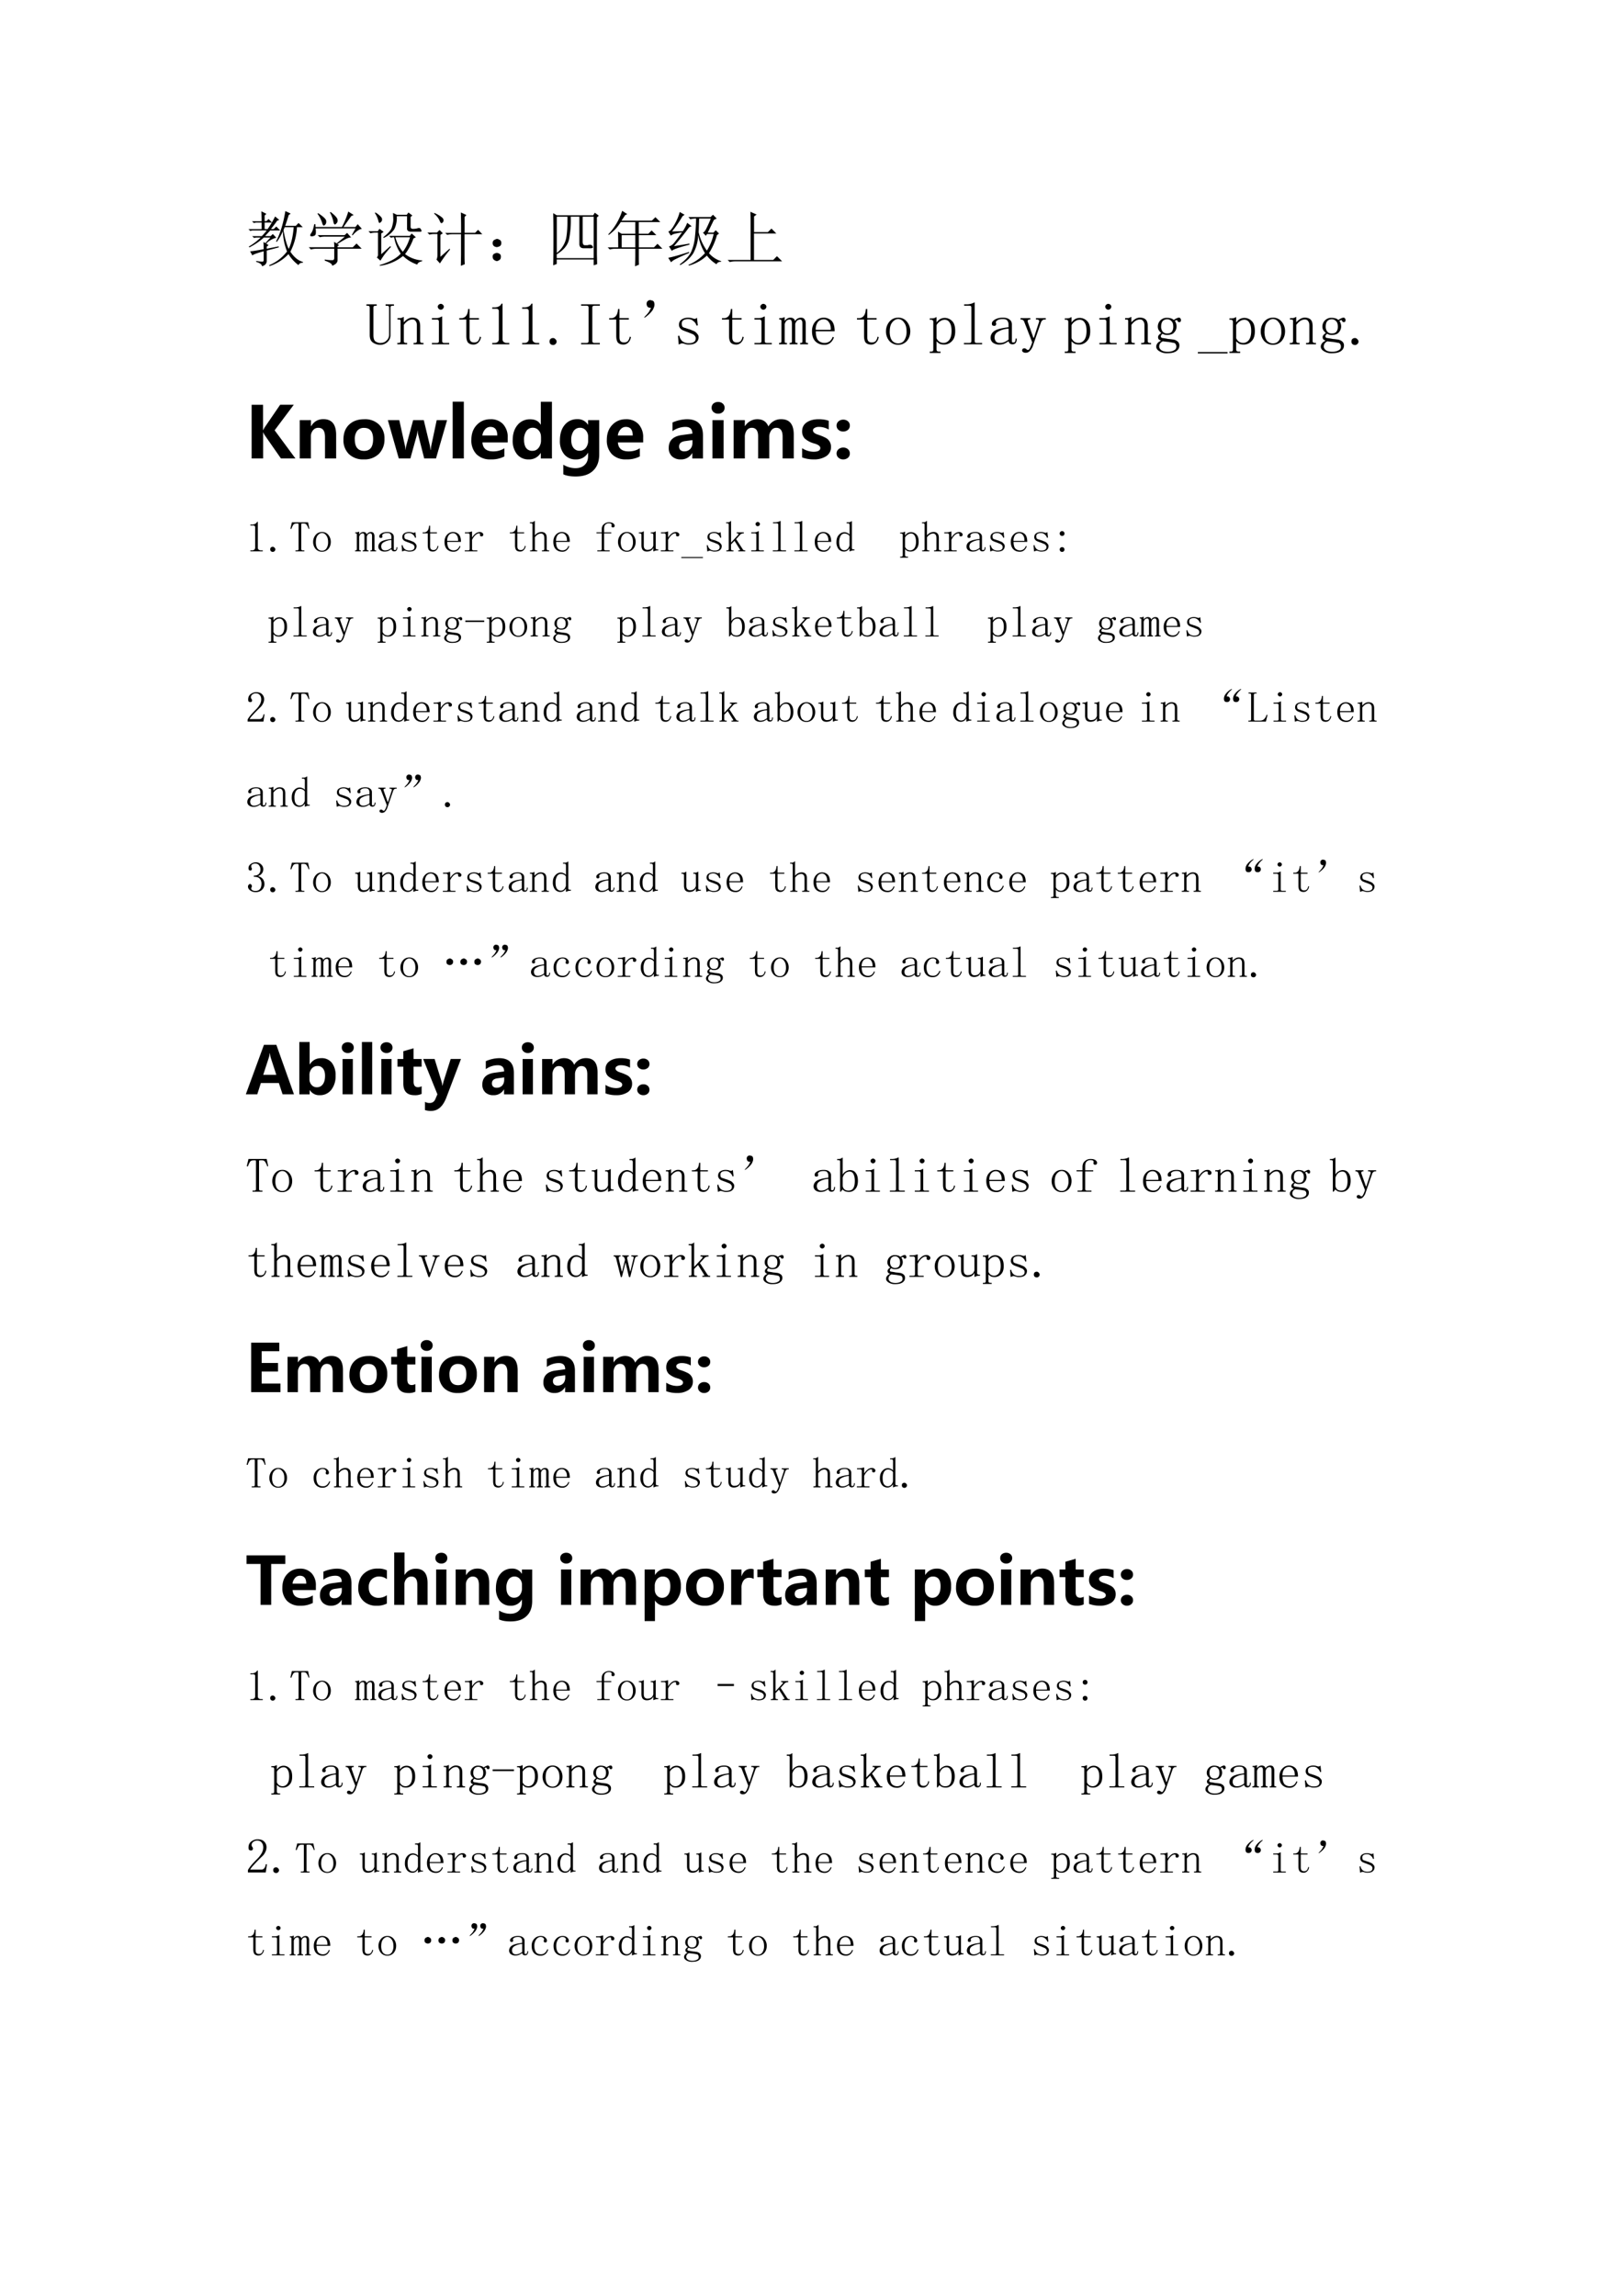<svg xmlns="http://www.w3.org/2000/svg" xmlns:xlink="http://www.w3.org/1999/xlink" width="793.76" height="1122.56" viewBox="0 0 595.32 841.92"><symbol id="a"><path d="M.219.754c0 .06-.002.114-.004.164L.3.875.27.848V.754H.3l.036.035L.395.73H.27V.621h.05a1.527 1.527 0 0 1 .125.211l.07-.059L.48.762a2.468 2.468 0 0 0-.105-.14h.047l.043.042L.53.598H.363A16.82 16.82 0 0 1 .277.504h.094l.035.035.059-.062A.348.348 0 0 1 .297.379L.336.352.305.328V.293l.199.039.004-.016L.305.262V.09C.305.046.279.016.227 0 .224.031.19.056.129.074V.09a.475.475 0 0 1 .11-.012c.01.003.015.012.015.027V.25C.137.219.074.195.066.18L.027.25c.029 0 .105.012.227.035C.254.32.253.36.25.406l.031-.02.086.094h-.11A1.093 1.093 0 0 0 .017.316L.004.328a.99.99 0 0 1 .2.152H.128L.094.473l-.032.03h.16C.25.53.277.562.306.599H.066L.031.59 0 .62h.219v.11H.125L.09.722l-.031.03h.16m.386-.1L.585.604C.61.462.639.357.673.29c.044.096.071.218.082.363H.605M.707.88.672.855a2.97 2.97 0 0 0-.059-.18H.79l.047.048.07-.07H.81a1.015 1.015 0 0 0-.11-.41C.764.147.835.092.91.073V.06C.871.059.846.046.836.019a.64.64 0 0 0-.168.184.755.755 0 0 0-.316-.2L.344.017c.12.05.22.126.3.23a1.026 1.026 0 0 0-.07.34.762.762 0 0 0-.101-.18L.46.414c.07.13.122.3.156.508l.09-.043Z"/></symbol><symbol id="b"><path d="M.156.879C.24.824.284.783.29.754.294.728.29.707.277.69.264.678.255.671.25.671.24.672.23.687.223.716A.539.539 0 0 1 .145.87L.156.88m.207.02C.44.84.478.798.48.768.483.744.478.725.465.712.452.698.443.69.437.69.424.691.415.707.41.738a.515.515 0 0 1-.058.153l.011.007M.73.508.72.516.78.625H.113A.335.335 0 0 0 .117.539C.115.52.104.505.086.5A.128.128 0 0 0 .055.492.074.074 0 0 0 .03.496C.026.501.023.506.023.508c0 .01.007.025.02.043.02.028.036.077.047.144h.02L.112.648h.442c.05.097.084.183.105.258L.75.848.71.832.579.648h.2l.038.047.07-.078C.843.612.79.576.73.507M.266.106A.582.582 0 0 1 .395.094c.02 0 .03.013.03.039v.152H.13A.355.355 0 0 1 .035.273L0 .31h.426c0 .023-.002.053-.004.09L.465.374l.137.113H.277A.355.355 0 0 1 .184.477L.148.512h.45L.64.55.707.473C.687.475.657.467.621.449A2.814 2.814 0 0 1 .477.363l.03-.02L.48.329v-.02h.254l.063.063.086-.086H.48V.094C.48.054.45.024.39 0 .394.029.353.057.267.086v.02Z"/></symbol><symbol id="c"><path d="M.105.883.117.89A.393.393 0 0 0 .203.824C.221.806.23.788.227.77a.048.048 0 0 0-.02-.04C.197.72.19.715.187.715.177.715.17.728.165.754a.417.417 0 0 1-.059.129m.11-.688.148.133.012-.012A2.742 2.742 0 0 1 .27.191 1.853 1.853 0 0 1 .2.086L.14.14a.063.063 0 0 1 .02.054v.36H.11A.289.289 0 0 1 .034.543L0 .578h.156l.028.04.07-.052L.214.54V.195M.45.477A.608.608 0 0 1 .574.234c.05.063.09.144.121.243H.45M.344.5H.69l.032.04.07-.063-.04-.02a.99.99 0 0 0-.14-.262A.524.524 0 0 1 .898.09V.078C.846.065.82.046.816.02a.638.638 0 0 0-.238.144A.772.772 0 0 0 .191 0L.187.012c.167.05.284.113.352.191a.703.703 0 0 0-.11.274H.41L.375.469.344.5m.36.156C.703.63.716.617.745.617c.029 0 .056.004.082.012.024.005.04 0 .047-.016A.067.067 0 0 0 .887.582C.887.577.883.572.875.57H.711C.664.57.64.591.645.633v.195H.473a.435.435 0 0 0-.04-.215.413.413 0 0 0-.18-.148L.247.477c.083.065.132.12.145.168.015.049.023.092.023.128C.414.81.413.846.41.883L.473.852H.64L.668.89.734.84.704.816v-.16Z"/></symbol><symbol id="d"><path d="m.113.871.004.012A.522.522 0 0 0 .234.816C.258.798.27.78.27.762.27.743.264.73.254.722.246.716.24.712.238.712.225.71.214.727.203.758a.351.351 0 0 1-.09.113M.22.152.37.285.38.273A2.207 2.207 0 0 1 .21.04L.152.105c.01.016.016.04.016.075V.53H.066h.036A.273.273 0 0 1 .035.52L0 .555h.16l.043.043.055-.055-.04-.027V.152m.345.399a8.9 8.9 0 0 1-.004.34L.652.848.622.816V.551h.175l.05.05.071-.074H.621V.172c0-.052.001-.1.004-.145L.559 0l.003.184v.343H.363h.059a.34.34 0 0 1-.09-.011L.297.55h.266Z"/></symbol><symbol id="e"><path d="M.117.121C.133.111.14.092.137.066c0-.023-.01-.04-.028-.05A.097.097 0 0 0 .07 0a.097.097 0 0 0-.039.016C.013.026.003.044 0 .07c0 .026.008.043.023.051.019.01.034.016.047.016A.084.084 0 0 0 .117.12m0 .234C.135.348.145.33.145.301.145.275.135.257.113.246A.152.152 0 0 0 .07.234.099.099 0 0 0 .023.25.067.067 0 0 0 0 .305c.003.026.013.043.031.05.018.01.033.016.043.016C.084.371.1.366.117.355Z"/></symbol><symbol id="f"><path d="M.73.18.734.02.676 0v.098H.059V.023L0 0c.003.089.004.237.004.445 0 .209-.001.35-.004.426L.059.836h.609l.027.043.067-.05L.73.8V.18M.06.813V.207a.434.434 0 0 1 .156.242C.233.538.24.66.238.812h-.18m.235 0a1.588 1.588 0 0 0-.031-.39C.238.33.17.252.059.184V.12h.617v.692H.492V.406C.49.356.504.333.535.336h.04a.115.115 0 0 0 .042.008.042.042 0 0 0 .024-.008C.65.333.659.323.664.305.67.289.646.283.594.285H.512C.46.285.435.311.437.363v.45H.293Z"/></symbol><symbol id="g"><path d="M.234.52V.316h.227V.52H.234m.008.406L.328.87.293.855.23.762h.508L.797.82.879.738h-.36V.543h.16l.055.055L.813.52H.52V.316h.253l.059.059.082-.082H.52V.145C.52.1.52.06.523.027L.457 0C.46.08.461.14.461.176v.117H.129A.355.355 0 0 1 .035.281L0 .316h.176c0 .12-.002.207-.004.262L.234.543h.227v.195H.219a1.197 1.197 0 0 0-.082-.11A1.01 1.01 0 0 0 .02.524L.008.531a1.02 1.02 0 0 1 .234.395Z"/></symbol><symbol id="h"><path d="M.352.348C.185.306.087.272.059.246L.012.32a.162.162 0 0 1 .082.055c.028.034.074.094.136.18a1.838 1.838 0 0 1-.105-.02A.185.185 0 0 1 .043.5L0 .57c.026 0 .061.04.105.118.045.08.073.15.086.207L.273.848.238.824A1.932 1.932 0 0 0 .063.57l.18.004c.033.05.058.097.073.14L.391.657.35.641A4.633 4.633 0 0 0 .095.324l.258.043v-.02M0 .13c.07.013.186.045.348.098V.21A3.448 3.448 0 0 1 .125.109.251.251 0 0 1 .047.055L0 .129m.762.633L.66.55h.094L.793.59.848.535.813.508A1.104 1.104 0 0 0 .68.207.433.433 0 0 1 .883.074V.063C.846.065.82.052.805.022a.598.598 0 0 0-.16.145A.696.696 0 0 0 .344 0L.336.012a.76.76 0 0 1 .277.195A.855.855 0 0 0 .5.512.678.678 0 0 0 .414.199.6.6 0 0 0 .2.008L.191.02c.097.072.16.143.192.21A.82.82 0 0 1 .445.47c.01.09.017.196.02.316A.355.355 0 0 1 .37.773L.336.81h.371l.04.039.062-.063L.762.762M.516.785.508.555A.838.838 0 0 1 .645.25a.84.84 0 0 1 .113.277h-.11l-.02-.03-.05.054C.6.556.621.585.645.637.67.689.693.738.71.785H.516Z"/></symbol><symbol id="i"><path d="M.379.84.484.793.441.762V.5h.23l.06.059.082-.082H.44V.035h.32l.063.063L.91.012H.13A.355.355 0 0 1 .035 0L0 .035h.383v.656C.383.738.382.788.379.84Z"/></symbol><use xlink:href="#a" transform="matrix(21.96 0 0 -21.96 91.14 97.65)"/><use xlink:href="#b" transform="matrix(21.96 0 0 -21.96 113.27 97.479)"/><use xlink:href="#c" transform="matrix(21.96 0 0 -21.96 135.145 97.479)"/><use xlink:href="#d" transform="matrix(21.96 0 0 -21.96 156.762 97.479)"/><use xlink:href="#e" transform="matrix(21.96 0 0 -21.96 180.697 95.763)"/><use xlink:href="#f" transform="matrix(21.96 0 0 -21.96 202.916 97.307)"/><use xlink:href="#g" transform="matrix(21.96 0 0 -21.96 222.903 97.65)"/><use xlink:href="#h" transform="matrix(21.96 0 0 -21.96 245.12 97.393)"/><use xlink:href="#i" transform="matrix(21.96 0 0 -21.96 266.91 96.106)"/><symbol id="j"><path d="M0 0Z"/></symbol><use xlink:href="#j" transform="matrix(21.96 0 0 -21.96 288.05 95.42)"/><symbol id="k"><path d="M.238.031c.04 0 .072.013.098.04a.126.126 0 0 1 .043.097v.453C.379.631.376.64.37.645.366.65.357.652.344.652H.32v.024h.14V.652H.438A.048.048 0 0 1 .41.645C.405.639.402.632.402.62V.168A.156.156 0 0 0 .348.043.176.176 0 0 0 .23 0a.21.21 0 0 0-.125.04C.072.064.055.106.055.163v.457c0 .01-.003.018-.008.024C.042.65.033.652.02.652H0v.024h.172V.652h-.02A.048.048 0 0 1 .125.645C.12.639.117.632.117.62V.164c0-.052.01-.087.031-.105A.142.142 0 0 1 .238.03Z"/></symbol><symbol id="l"><path d="M0 0v.023h.02c.013 0 .022.003.027.008.005.005.008.013.008.024V.39C.055.398.053.404.05.406.048.411.043.414.035.414H.004v.024H.03c.013 0 .025 0 .035.003a.086.086 0 0 1 .036.016h.007v-.09a.28.28 0 0 0 .07.059.15.15 0 0 0 .075.02C.298.445.33.433.352.41c.02-.023.03-.058.03-.105v-.25c0-.01.003-.019.009-.024A.048.048 0 0 1 .418.023h.02V0H.272v.023h.02c.013 0 .022.003.027.008.006.005.008.013.008.024v.261c0 .032-.006.055-.02.07C.297.406.277.415.25.415A.145.145 0 0 1 .176.391.267.267 0 0 1 .109.324v-.27c0-.01.003-.018.008-.023A.048.048 0 0 1 .145.023h.02V0H0Z"/></symbol><symbol id="m"><path d="M.117.379c0 .01-.002.018-.008.023C.104.41.095.414.082.414H0v.024h.04c.022 0 .045 0 .065.003a.23.23 0 0 1 .06.024h.007v-.41C.172.045.174.036.18.03A.048.048 0 0 1 .207.023h.082V0H0v.023h.082c.013 0 .022.003.027.008.006.005.008.013.008.024v.324m.031.297A.049.049 0 0 0 .184.66.037.037 0 0 0 .199.63.049.049 0 0 0 .184.594.049.049 0 0 0 .148.578a.049.049 0 0 0-.035.016.049.049 0 0 0-.015.035c0 .013.005.023.015.031.01.01.022.016.035.016Z"/></symbol><symbol id="n"><path d="M.172.129c0-.037.006-.061.02-.074C.203.042.223.035.25.035c.026 0 .047.008.063.024a.15.15 0 0 1 .03.074l.02-.008A.154.154 0 0 0 .32.035.11.11 0 0 0 .234 0C.195 0 .165.012.144.035.127.06.118.095.118.145v.273H0v.023h.031A.1.1 0 0 1 .105.47c.021.02.034.052.04.094l.003.03h.024V.442h.156V.418H.172v-.29Z"/></symbol><symbol id="o"><path d="M.172.68V.086c0-.02.006-.037.02-.047A.085.085 0 0 1 .245.023h.04V0H0v.023h.035C.061.023.08.03.09.04c.013.01.02.026.02.047v.473c0 .01-.005.018-.012.023C.092.59.083.594.07.594H0v.023h.035A.15.15 0 0 1 .11.633C.13.643.146.659.156.68h.016Z"/></symbol><symbol id="p"><path d="M.059 0a.067.067 0 0 0-.043.016A.058.058 0 0 0 0 .059C0 .077.005.09.016.102c.013.01.027.015.043.015a.048.048 0 0 0 .039-.02.048.048 0 0 0 .02-.038.052.052 0 0 0-.02-.043A.053.053 0 0 0 .058 0Z"/></symbol><symbol id="q"><path d="M0 .645v.023h.313V.645h-.09A.048.048 0 0 1 .195.637C.19.632.187.624.187.613V.055C.188.045.19.036.196.03A.048.048 0 0 1 .223.023h.09V0H0v.023h.09c.013 0 .022.003.027.008.005.005.008.013.008.024v.558c0 .01-.003.019-.008.024C.112.642.103.645.09.645H0Z"/></symbol><use xlink:href="#k" transform="matrix(21.96 0 0 -21.96 134.403 126.448)"/><use xlink:href="#l" transform="matrix(21.96 0 0 -21.96 145.726 126.277)"/><use xlink:href="#m" transform="matrix(21.96 0 0 -21.96 158.424 126.277)"/><use xlink:href="#n" transform="matrix(21.96 0 0 -21.96 168.46 126.363)"/><use xlink:href="#o" transform="matrix(21.96 0 0 -21.96 180.555 126.277)"/><use xlink:href="#o" transform="matrix(21.96 0 0 -21.96 191.535 126.277)"/><use xlink:href="#p" transform="matrix(21.96 0 0 -21.96 201.574 126.534)"/><use xlink:href="#q" transform="matrix(21.96 0 0 -21.96 213.154 126.277)"/><use xlink:href="#n" transform="matrix(21.96 0 0 -21.96 223.448 126.363)"/><symbol id="r"><path d="M.116.167c-.029 0-.048.006-.059.02a.09.09 0 0 0-.015.05c.002.02.009.035.02.043C.073.29.086.296.1.296.11.296.122.293.135.288A.038.038 0 0 0 .167.26.104.104 0 0 0 .174.221a.13.13 0 0 0-.011-.05.194.194 0 0 0-.035-.063.497.497 0 0 0-.075-.074C.025.01.008 0 .003.003 0 .005.01.018.033.042.056.065.07.085.082.1l.035.067Z"/></symbol><use xlink:href="#r" transform="matrix(21.96 0 0 -21.96 236.24 116.555)"/><symbol id="s"><path d="M.016.328c0 .04.014.07.043.09.03.02.067.031.109.031A.273.273 0 0 0 .234.441.152.152 0 0 1 .277.43c.008 0 .015.001.02.004a.084.084 0 0 1 .02.015L.331.32.309.316a.143.143 0 0 1-.055.079.12.12 0 0 1-.082.03A.153.153 0 0 1 .09.407.063.063 0 0 1 .063.352C.063.33.066.314.073.3A.103.103 0 0 1 .125.277a.55.55 0 0 1 .07-.023L.27.223A.136.136 0 0 0 .32.18.075.075 0 0 0 .344.125C.344.085.329.055.3.031.275.011.236 0 .184 0a.175.175 0 0 0-.075.012.168.168 0 0 1-.043.008A.063.063 0 0 1 .04.012.214.214 0 0 1 .012 0L0 .145l.023.003A.15.15 0 0 1 .074.055a.17.17 0 0 1 .11-.032c.036 0 .063.007.082.02.02.013.03.033.03.059a.058.058 0 0 1-.015.043.098.098 0 0 1-.031.027L.164.207a.92.92 0 0 0-.082.031.115.115 0 0 0-.05.04.09.09 0 0 0-.016.05Z"/></symbol><symbol id="t"><path d="M.016.438c.013 0 .026 0 .039.003a.087.087 0 0 1 .03.012h.009V.387C.107.407.12.422.137.43a.09.09 0 0 0 .05.015A.085.085 0 0 0 .242.43C.255.422.263.408.266.387c.013.02.027.035.043.043a.11.11 0 0 0 .054.015C.395.445.415.436.426.418a.118.118 0 0 0 .02-.07V.05c0-.01.002-.018.007-.024A.054.054 0 0 1 .477.023h.007V0H.352v.023h.007c.01 0 .019.002.024.004C.388.033.39.04.39.051v.293C.39.372.387.39.379.398.374.408.365.414.352.414A.078.078 0 0 1 .3.394.138.138 0 0 1 .27.34V.05C.27.04.272.034.277.028A.054.054 0 0 1 .301.023h.008V0H.176v.023h.008c.01 0 .018.002.023.004.005.006.008.013.008.024v.293c0 .023-.003.04-.008.05-.005.014-.016.02-.031.02a.078.078 0 0 1-.051-.02.138.138 0 0 1-.031-.058V.05c0-.01.002-.018.008-.024A.054.054 0 0 1 .125.023h.008V0H0v.023h.008c.01 0 .018.002.023.004C.036.033.04.04.04.051v.34C.04.398.038.404.035.406.033.411.027.414.02.414H.004v.024h.012Z"/></symbol><symbol id="u"><path d="M.313.25C.315.307.304.35.28.379a.098.098 0 0 1-.086.047.122.122 0 0 1-.097-.047A.21.21 0 0 1 .062.25h.25M.063.227c0-.07.014-.122.04-.153A.148.148 0 0 1 .21.031c.034 0 .062.01.086.028a.18.18 0 0 1 .05.074l.02-.008A.199.199 0 0 0 .313.039.148.148 0 0 0 .203 0c-.06 0-.11.02-.148.059C.018.098 0 .154 0 .227c0 .065.018.118.055.16.039.044.086.066.14.066.05 0 .093-.017.13-.05C.36.367.378.31.378.226H.062Z"/></symbol><symbol id="v"><path d="M.406.227C.406.16.386.107.348.062A.19.19 0 0 0 .203 0a.19.19 0 0 0-.148.066.244.244 0 0 0-.055.16c0 .058.018.11.055.157.039.047.088.07.148.07a.178.178 0 0 0 .149-.07.248.248 0 0 0 .054-.156M.062.223c0-.068.014-.119.04-.153A.133.133 0 0 1 .203.023c.044 0 .078.017.102.051a.25.25 0 0 1 .039.149C.344.29.329.34.3.375.275.411.242.43.203.43.167.43.134.41.105.375.077.341.063.29.063.223Z"/></symbol><symbol id="w"><path d="M.152.023H.18V0H0v.023h.023c.013 0 .023.003.028.008.005.005.008.015.008.028v.46C.059.53.056.539.05.544.046.551.036.555.023.555H0v.023h.035C.048.578.06.58.07.582a.086.086 0 0 1 .035.016h.008v-.09a.208.208 0 0 0 .059.058.168.168 0 0 0 .203-.035C.409.497.425.443.425.367.426.294.409.238.372.2A.17.17 0 0 0 .242.141a.211.211 0 0 0-.074.011.263.263 0 0 0-.055.043V.06C.113.046.117.036.125.03A.048.048 0 0 1 .152.023M.113.246A.155.155 0 0 1 .16.188a.13.13 0 0 1 .07-.02c.037 0 .068.016.094.047.026.034.04.084.04.152 0 .063-.011.11-.032.14a.092.092 0 0 1-.086.048.126.126 0 0 1-.07-.024.172.172 0 0 1-.063-.066V.246Z"/></symbol><symbol id="x"><path d="M.047.668c.023 0 .045.003.066.008a.23.23 0 0 1 .059.023H.18V.055C.18.045.182.036.188.03A.048.048 0 0 1 .214.023h.09V0H0v.023h.09c.013 0 .022.003.027.008.005.005.008.013.008.024v.558c0 .01-.003.019-.008.024C.112.642.103.645.09.645H.004v.023h.043Z"/></symbol><symbol id="y"><path d="M.148 0A.17.17 0 0 0 .04.031.104.104 0 0 0 0 .11c0 .047.02.085.059.114C.1.253.18.276.3.289v.047a.094.094 0 0 1-.02.062C.271.417.245.426.203.426.16.426.128.418.11.402.091.39.085.375.09.36A.035.035 0 0 0 .095.344a.038.038 0 0 0-.008-.02C.083.316.074.312.059.312.049.313.039.316.03.32a.056.056 0 0 0-.008.032c0 .023.017.045.051.066C.108.438.15.449.2.449.251.45.29.44.316.418.342.4.356.372.356.336V.078c0-.02 0-.034.003-.039A.054.054 0 0 1 .383.035C.396.035.405.04.41.051.415.064.418.08.418.1h.02C.438.066.43.04.417.024a.069.069 0 0 0-.05-.02.07.07 0 0 0-.044.013.072.072 0 0 0-.023.039.449.449 0 0 0-.074-.043A.224.224 0 0 0 .148 0M.066.121c0-.023.007-.045.02-.066C.102.036.125.027.156.027c.024 0 .047.004.07.012.024.01.049.025.075.043v.184A.392.392 0 0 1 .117.21C.083.188.067.158.067.12Z"/></symbol><symbol id="z"><path d="M.215.25h.008l.086.262C.314.525.313.535.305.543A.026.026 0 0 1 .28.555H.258v.023h.164V.555H.398a.052.052 0 0 1-.03-.012.071.071 0 0 1-.024-.031L.21.125a.226.226 0 0 0-.05-.09A.089.089 0 0 0 .085 0a.07.07 0 0 0-.043.012C.033.017.027.026.027.039c0 .008.003.016.008.024a.042.042 0 0 0 .031.011C.076.074.087.07.098.06.108.05.116.047.12.047c.008 0 .014.001.02.004a.316.316 0 0 1 .035.066.386.386 0 0 1 .02.059L.061.52a.035.035 0 0 1-.019.023.037.037 0 0 1-.027.012H0v.023h.164V.555H.148A.026.026 0 0 1 .125.543C.12.538.118.529.121.516L.215.25M.32.555Z"/></symbol><symbol id="A"><path d="M.082.441A.13.13 0 0 1 .109.36.094.094 0 0 1 .184.33c.033 0 .058.008.074.026.018.021.027.05.027.086 0 .045-.01.076-.031.094a.09.09 0 0 1-.07.031.101.101 0 0 1-.075-.03C.091.515.082.485.082.44m.191-.21A.146.146 0 0 0 .36.194.083.083 0 0 0 .387.13C.387.089.37.059.336.035.305.012.254 0 .184 0A.229.229 0 0 0 .05.035C.017.056 0 .081 0 .11c0 .019.007.037.02.055a.127.127 0 0 0 .062.043.257.257 0 0 0-.039.023.057.057 0 0 0-.012.036c0 .015.005.028.016.039.01.013.023.023.039.03a.249.249 0 0 0-.043.048.116.116 0 0 0-.016.058.146.146 0 0 0 .157.149c.02 0 .04-.003.058-.008A.107.107 0 0 0 .293.555.236.236 0 0 0 .34.582a.092.092 0 0 0 .039.012C.392.594.4.589.406.578A.042.042 0 0 0 .414.555c0-.01-.003-.02-.008-.028C.404.522.397.52.386.52a.043.043 0 0 0-.019.003.049.049 0 0 0-.012.02C.353.551.346.553.335.551.329.55.32.547.31.539A.097.097 0 0 0 .332.496.147.147 0 0 0 .301.348C.277.319.238.305.184.305A.22.22 0 0 0 .14.309a.173.173 0 0 0-.032.015.059.059 0 0 1-.023-.02.038.038 0 0 1-.008-.019c0-.01.003-.018.008-.023C.09.257.099.254.109.254.143.249.173.244.2.238.228.236.253.233.273.23M.113.2a.115.115 0 0 1-.05-.04A.098.098 0 0 1 .05.11C.05.088.063.068.086.05.109.034.145.024.19.024c.045 0 .08.008.106.024C.323.06.336.08.336.109a.07.07 0 0 1-.012.043.037.037 0 0 1-.027.02L.21.188a1.417 1.417 0 0 0-.098.011Z"/></symbol><symbol id="B"><path d="M0 0v.023h.496V0H0Z"/></symbol><use xlink:href="#s" transform="matrix(21.96 0 0 -21.96 248.691 126.363)"/><use xlink:href="#j" transform="matrix(21.96 0 0 -21.96 257.87 126.62)"/><use xlink:href="#n" transform="matrix(21.96 0 0 -21.96 264.82 126.363)"/><use xlink:href="#m" transform="matrix(21.96 0 0 -21.96 276.744 126.277)"/><use xlink:href="#t" transform="matrix(21.96 0 0 -21.96 285.753 126.277)"/><use xlink:href="#u" transform="matrix(21.96 0 0 -21.96 297.848 126.448)"/><use xlink:href="#j" transform="matrix(21.96 0 0 -21.96 307.456 126.62)"/><use xlink:href="#n" transform="matrix(21.96 0 0 -21.96 314.34 126.363)"/><use xlink:href="#v" transform="matrix(21.96 0 0 -21.96 324.977 126.448)"/><use xlink:href="#j" transform="matrix(21.96 0 0 -21.96 334.928 126.62)"/><use xlink:href="#w" transform="matrix(21.96 0 0 -21.96 341.04 129.45)"/><use xlink:href="#x" transform="matrix(21.96 0 0 -21.96 353.564 126.277)"/><use xlink:href="#y" transform="matrix(21.96 0 0 -21.96 363.343 126.363)"/><use xlink:href="#z" transform="matrix(21.96 0 0 -21.96 374.323 129.365)"/><use xlink:href="#j" transform="matrix(21.96 0 0 -21.96 384.448 126.62)"/><use xlink:href="#w" transform="matrix(21.96 0 0 -21.96 390.56 129.45)"/><use xlink:href="#m" transform="matrix(21.96 0 0 -21.96 403.256 126.277)"/><use xlink:href="#l" transform="matrix(21.96 0 0 -21.96 412.606 126.277)"/><use xlink:href="#A" transform="matrix(21.96 0 0 -21.96 424.1 129.537)"/><use xlink:href="#j" transform="matrix(21.96 0 0 -21.96 433.967 126.62)"/><use xlink:href="#B" transform="matrix(21.96 0 0 -21.96 439.37 129.622)"/><use xlink:href="#w" transform="matrix(21.96 0 0 -21.96 450.95 129.45)"/><use xlink:href="#v" transform="matrix(21.96 0 0 -21.96 462.447 126.448)"/><use xlink:href="#l" transform="matrix(21.96 0 0 -21.96 473.084 126.277)"/><use xlink:href="#A" transform="matrix(21.96 0 0 -21.96 484.469 129.537)"/><use xlink:href="#p" transform="matrix(21.96 0 0 -21.96 495.706 126.534)"/><use xlink:href="#j" transform="matrix(21.96 0 0 -21.96 505.42 126.62)"/><symbol id="C"><path d="M.617 0H.413l-.23.33a.228.228 0 0 0-.02.04H.162V0H0v.756h.161V.4h.003c.007.016.014.03.021.04l.217.317h.192l-.27-.36L.617 0Z"/></symbol><symbol id="D"><path d="M.513 0H.356v.301C.356.39.325.432.262.432A.094.094 0 0 1 .187.397a.132.132 0 0 1-.03-.089V0H0v.54h.158V.454H.16c.04.066.097.1.173.1.12 0 .18-.075.18-.223V0Z"/></symbol><symbol id="E"><path d="M0 .28c0 .09.027.16.08.21.053.051.125.076.214.076A.283.283 0 0 0 .501.491.268.268 0 0 0 .578.29.286.286 0 0 0 .5.079.288.288 0 0 0 .287 0a.288.288 0 0 0-.21.075A.275.275 0 0 0 0 .281m.16.002C.16.175.204.12.292.12c.084 0 .126.055.126.166 0 .106-.043.158-.127.158A.118.118 0 0 1 .194.403.187.187 0 0 1 .16.283Z"/></symbol><symbol id="F"><path d="M.834.54.678 0H.512L.43.324A.288.288 0 0 0 .42.391H.417a.407.407 0 0 0-.01-.065L.317 0H.154L0 .54h.161L.24.182a.432.432 0 0 0 .008-.06H.25a.314.314 0 0 0 .01.062L.356.54h.15L.592.181A.526.526 0 0 0 .6.121h.004a.425.425 0 0 0 .008.06L.688.54h.146Z"/></symbol><symbol id="G"><path d="M0 0v.8h.157V0H0Z"/></symbol><symbol id="H"><path d="M.512.239H.156C.162.155.212.113.308.113c.06 0 .112.015.157.044V.042A.393.393 0 0 0 .272 0a.27.27 0 0 0-.2.073A.277.277 0 0 0 0 .275c0 .087.025.157.076.21.051.054.115.081.192.081a.232.232 0 0 0 .179-.07.268.268 0 0 0 .065-.19V.239M.365.337c0 .081-.033.121-.098.121A.096.096 0 0 1 .195.425a.157.157 0 0 1-.04-.088h.21Z"/></symbol><symbol id="I"><path d="M.553.013H.396V.09H.394A.188.188 0 0 0 .224 0a.203.203 0 0 0-.163.073A.3.3 0 0 0 0 .27c0 .089.023.16.068.214a.222.222 0 0 0 .178.081c.07 0 .12-.025.148-.076h.002v.323h.157v-.8M.398.32a.127.127 0 0 1-.033.09.106.106 0 0 1-.082.036A.106.106 0 0 1 .193.4.208.208 0 0 1 .16.276C.16.226.17.188.19.16A.105.105 0 0 1 .28.121c.035 0 .063.014.086.043a.172.172 0 0 1 .033.11v.045Z"/></symbol><symbol id="J"><path d="M.554.313c0-.1-.028-.177-.086-.231C.411.027.33 0 .222 0 .149 0 .09.01.048.031v.135a.334.334 0 0 1 .17-.049c.056 0 .1.015.131.046.032.03.048.071.048.125v.045H.395A.187.187 0 0 0 .225.24.203.203 0 0 0 .06.313.293.293 0 0 0 0 .508c0 .09.022.163.067.217a.22.22 0 0 0 .178.082.166.166 0 0 0 .15-.078h.002v.064h.157v-.48M.398.558a.13.13 0 0 1-.032.09.103.103 0 0 1-.082.038A.108.108 0 0 1 .193.64.21.21 0 0 1 .16.514C.16.466.17.429.192.402a.104.104 0 0 1 .085-.04c.036 0 .065.013.088.04a.166.166 0 0 1 .033.109v.047Z"/></symbol><symbol id="K"><path d="M-2147483500-2147483500Z"/></symbol><symbol id="L"><path d="M.053.52a.533.533 0 0 0 .203.046C.406.566.482.491.482.34V.013h-.15v.079H.332A.177.177 0 0 0 .169 0a.173.173 0 0 0-.123.043.157.157 0 0 0-.046.12c0 .103.062.163.185.18l.148.02c0 .063-.032.095-.098.095a.316.316 0 0 1-.182-.06v.123M.231.258C.174.25.146.225.146.18c0-.02.007-.037.02-.05A.082.082 0 0 1 .224.114c.032 0 .058.012.08.034.02.023.03.052.03.085v.039L.231.258Z"/></symbol><symbol id="M"><path d="M0 .714c0 .024.008.044.025.059.018.015.04.023.066.023.028 0 .05-.008.067-.024A.075.075 0 0 0 .183.714a.078.078 0 0 0-.026-.06.094.094 0 0 0-.066-.023.093.093 0 0 0-.065.024.077.077 0 0 0-.026.06M.012 0v.54h.157V0H.012Z"/></symbol><symbol id="N"><path d="M.847 0H.69v.308C.69.391.66.432.6.432A.084.084 0 0 1 .53.395.15.15 0 0 1 .502.303V0H.345v.312c0 .08-.03.12-.09.12a.085.085 0 0 1-.07-.036.156.156 0 0 1-.027-.095V0H0v.54h.158V.456H.16c.019.03.044.054.075.071a.201.201 0 0 0 .098.026C.41.553.461.52.49.451a.2.2 0 0 0 .182.102C.788.553.847.481.847.335V0Z"/></symbol><symbol id="O"><path d="M0 .158a.305.305 0 0 1 .159-.05c.065 0 .097.018.097.053 0 .025-.027.046-.08.062a.342.342 0 0 0-.138.07A.143.143 0 0 0 0 .395C0 .45.021.491.064.521s.1.045.17.045C.282.566.33.56.375.544V.42a.268.268 0 0 1-.138.038.117.117 0 0 1-.06-.014C.161.435.153.424.153.409c0-.025.023-.045.069-.06a.712.712 0 0 0 .11-.045.14.14 0 0 0 .075-.128.15.15 0 0 0-.067-.13A.31.31 0 0 0 .163 0 .462.462 0 0 0 0 .028v.13Z"/></symbol><symbol id="P"><path d="M0 .477c0 .024.01.044.028.06A.1.1 0 0 0 .094.56.097.097 0 0 0 .16.537a.076.076 0 0 0 .027-.06A.077.077 0 0 0 .16.416.1.1 0 0 0 .092.393a.096.096 0 0 0-.066.024.078.078 0 0 0-.026.06m0-.393c0 .024.01.044.028.06a.1.1 0 0 0 .066.023A.096.096 0 0 0 .16.144a.077.077 0 0 0 .027-.06A.077.077 0 0 0 .16.023.1.1 0 0 0 .092 0a.096.096 0 0 0-.065.024.077.077 0 0 0-.027.06Z"/></symbol><use xlink:href="#C" transform="matrix(26.04 0 0 -26.04 92.3 168.14)"/><use xlink:href="#D" transform="matrix(26.04 0 0 -26.04 109.939 168.14)"/><use xlink:href="#E" transform="matrix(26.04 0 0 -26.04 125.974 168.483)"/><use xlink:href="#F" transform="matrix(26.04 0 0 -26.04 142.268 168.14)"/><use xlink:href="#G" transform="matrix(26.04 0 0 -26.04 166.044 168.14)"/><use xlink:href="#H" transform="matrix(26.04 0 0 -26.04 172.898 168.483)"/><use xlink:href="#I" transform="matrix(26.04 0 0 -26.04 188.053 168.483)"/><use xlink:href="#J" transform="matrix(26.04 0 0 -26.04 205.37 174.739)"/><use xlink:href="#H" transform="matrix(26.04 0 0 -26.04 222.582 168.483)"/><use xlink:href="#K" transform="matrix(26.04 0 0 -26.04 55920474000 -55920474000)"/><use xlink:href="#L" transform="matrix(26.04 0 0 -26.04 245.294 168.483)"/><use xlink:href="#M" transform="matrix(26.04 0 0 -26.04 261.019 168.14)"/><use xlink:href="#N" transform="matrix(26.04 0 0 -26.04 269.095 168.14)"/><use xlink:href="#O" transform="matrix(26.04 0 0 -26.04 294.22 168.483)"/><use xlink:href="#P" transform="matrix(26.04 0 0 -26.04 306.855 168.483)"/><use xlink:href="#K" transform="matrix(26.04 0 0 -26.04 55920474000 -55920474000)"/><symbol id="Q"><path d="M.32 0H.117v.023h.035c.013 0 .022.003.028.008.005.005.008.013.008.024v.547c0 .02-.002.032-.004.035C.18.639.17.64.152.64.116.64.09.634.074.62a.35.35 0 0 1-.05-.105L0 .52l.035.148h.371L.437.52.418.516a.345.345 0 0 1-.05.101C.356.633.332.641.296.641.27.64.257.639.254.637.25.634.25.62.25.597V.056C.25.045.253.036.258.03A.048.048 0 0 1 .285.023H.32V0Z"/></symbol><symbol id="R"><path d="M.168.316A.33.33 0 0 0 .25.41a.156.156 0 0 0 .094.035C.37.445.389.44.402.425.418.416.426.403.426.388A.042.042 0 0 0 .414.355C.41.348.4.344.387.344a.042.042 0 0 0-.032.011C.35.363.35.374.352.387a.043.043 0 0 1-.004.02C.345.41.338.413.324.413.304.414.277.401.246.375a.37.37 0 0 1-.078-.11v-.21c0-.01.003-.019.008-.024A.048.048 0 0 1 .203.023H.29V0H0v.023h.078C.091.023.1.026.105.031c.006.005.008.013.008.024v.324c0 .01-.002.018-.008.023C.1.41.091.414.078.414H.004v.024h.031c.018 0 .04 0 .063.003.026.006.045.01.058.016h.012v-.14Z"/></symbol><symbol id="S"><path d="M.004 0v.023h.02c.012 0 .022.003.027.008.005.005.008.013.008.024v.558c0 .01-.003.019-.008.024C.046.642.036.645.023.645H0v.023h.043c.01 0 .02.003.031.008.01.005.021.013.031.023h.008V.367a.2.2 0 0 0 .07.059c.027.013.054.02.083.02.039 0 .069-.012.09-.036.02-.02.03-.055.03-.101V.055C.387.045.39.036.396.03A.048.048 0 0 1 .422.023h.02V0H.276v.023h.02c.013 0 .022.003.027.008.005.005.008.013.008.024V.3c0 .044-.008.073-.023.086A.067.067 0 0 1 .254.41a.16.16 0 0 1-.07-.02.236.236 0 0 1-.07-.066v-.27c0-.01.002-.018.007-.023A.048.048 0 0 1 .148.023h.02V0H.004Z"/></symbol><symbol id="T"><path d="M.121.504c0 .055.017.095.05.121a.171.171 0 0 0 .114.043C.33.668.362.66.383.645.406.629.418.61.418.59.418.58.415.57.41.563.405.554.395.55.38.55c-.01 0-.02.002-.027.008C.346.564.344.573.344.586a.03.03 0 0 0 .004.012v.011c0 .01-.004.019-.012.024C.328.64.31.645.28.645A.106.106 0 0 1 .203.613C.185.595.176.563.176.516V.437H.34V.414H.176v-.36c0-.01.002-.018.008-.023A.048.048 0 0 1 .21.023h.094V0H.02v.023h.066c.013 0 .022.003.027.008.005.005.008.013.008.024v.36H0v.023h.121v.066Z"/></symbol><symbol id="U"><path d="M.203.04C.234.04.26.046.281.061c.024.016.04.04.051.075v.246C.332.393.329.4.324.406.32.414.31.418.297.418H.273v.023h.024A.22.22 0 0 1 .34.445c.013.003.026.01.039.02h.008V.082c0-.01.002-.018.008-.023A.048.048 0 0 1 .422.05h.023V.027H.422A.104.104 0 0 1 .382.02.174.174 0 0 1 .34.004H.332v.082A.146.146 0 0 0 .273.02.198.198 0 0 0 .183 0C.143 0 .112.012.09.035.069.06.059.096.059.148v.235C.059.393.056.4.05.406.046.414.036.418.023.418H0v.023h.023a.22.22 0 0 1 .043.004c.013.003.026.01.04.02h.007V.14c0-.037.008-.063.024-.078C.152.046.174.038.203.038Z"/></symbol><symbol id="V"><path d="M.23.281.38.051a.228.228 0 0 1 .02-.024.074.074 0 0 1 .023-.004h.016V0h-.16v.023h.011c.013 0 .022.002.027.004C.322.033.32.04.312.051l-.12.191L.112.16V.055c0-.01.003-.019.008-.024A.048.048 0 0 1 .148.023h.02V0H.004v.023h.02c.012 0 .022.003.027.008.005.005.008.013.008.024v.558c0 .01-.003.019-.008.024C.046.642.036.645.023.645H0v.023h.035c.016 0 .029.003.04.008a.071.071 0 0 1 .03.023h.008V.203L.277.38c.006.01.007.018.004.023C.281.41.276.414.266.414H.242v.024h.164V.413h-.02a.09.09 0 0 1-.03-.008.07.07 0 0 1-.032-.02L.23.282M.4.024Z"/></symbol><symbol id="W"><path d="M.3.355a.101.101 0 0 1-.05.043.139.139 0 0 1-.063.016C.148.414.117.396.095.36A.29.29 0 0 1 .062.215c0-.063.01-.11.032-.14A.104.104 0 0 1 .184.03c.028 0 .052.01.07.028C.274.077.29.104.3.14v.214M.17 0a.16.16 0 0 0-.12.055A.249.249 0 0 0 0 .223c0 .067.018.12.055.16.036.041.08.062.129.062C.204.445.225.44.246.43A.106.106 0 0 0 .301.39v.212a.064.064 0 0 1-.008.035C.288.645.279.648.266.648H.234v.024h.043c.013 0 .026.002.04.008a.155.155 0 0 1 .038.023V.086c0-.013.003-.022.008-.027C.368.053.376.05.387.05h.027V.027H.391A.129.129 0 0 1 .35.02.174.174 0 0 1 .31.004H.3v.074A.168.168 0 0 0 .246.02.137.137 0 0 0 .172 0Z"/></symbol><symbol id="X"><path d="M.11.422A.053.053 0 0 0 .054.367.053.053 0 0 0 0 .422a.053.053 0 0 0 .055.055.053.053 0 0 0 .054-.055m0-.367A.053.053 0 0 0 .055 0 .053.053 0 0 0 0 .055a.053.053 0 0 0 .055.054.053.053 0 0 0 .054-.054Z"/></symbol><use xlink:href="#o" transform="matrix(15.96 0 0 -15.96 91.832 202.21)"/><use xlink:href="#p" transform="matrix(15.96 0 0 -15.96 99.112 202.398)"/><use xlink:href="#Q" transform="matrix(15.96 0 0 -15.96 106.516 202.21)"/><use xlink:href="#v" transform="matrix(15.96 0 0 -15.96 114.856 202.335)"/><use xlink:href="#j" transform="matrix(15.96 0 0 -15.96 122.024 202.46)"/><use xlink:href="#t" transform="matrix(15.96 0 0 -15.96 130.239 202.21)"/><use xlink:href="#y" transform="matrix(15.96 0 0 -15.96 138.765 202.273)"/><use xlink:href="#s" transform="matrix(15.96 0 0 -15.96 147.305 202.273)"/><use xlink:href="#n" transform="matrix(15.96 0 0 -15.96 155.021 202.273)"/><use xlink:href="#u" transform="matrix(15.96 0 0 -15.96 163.049 202.335)"/><use xlink:href="#R" transform="matrix(15.96 0 0 -15.96 170.466 202.21)"/><use xlink:href="#j" transform="matrix(15.96 0 0 -15.96 177.996 202.46)"/><use xlink:href="#n" transform="matrix(15.96 0 0 -15.96 187.02 202.273)"/><use xlink:href="#S" transform="matrix(15.96 0 0 -15.96 194.376 202.21)"/><use xlink:href="#u" transform="matrix(15.96 0 0 -15.96 202.965 202.335)"/><use xlink:href="#j" transform="matrix(15.96 0 0 -15.96 209.884 202.46)"/><use xlink:href="#T" transform="matrix(15.96 0 0 -15.96 218.784 202.21)"/><use xlink:href="#v" transform="matrix(15.96 0 0 -15.96 226.687 202.335)"/><use xlink:href="#U" transform="matrix(15.96 0 0 -15.96 234.341 202.273)"/><use xlink:href="#R" transform="matrix(15.96 0 0 -15.96 242.382 202.21)"/><use xlink:href="#B" transform="matrix(15.96 0 0 -15.96 249.911 204.642)"/><use xlink:href="#s" transform="matrix(15.96 0 0 -15.96 259.248 202.273)"/><use xlink:href="#V" transform="matrix(15.96 0 0 -15.96 266.354 202.21)"/><use xlink:href="#m" transform="matrix(15.96 0 0 -15.96 275.566 202.21)"/><use xlink:href="#x" transform="matrix(15.96 0 0 -15.96 283.47 202.21)"/><use xlink:href="#x" transform="matrix(15.96 0 0 -15.96 291.386 202.21)"/><use xlink:href="#u" transform="matrix(15.96 0 0 -15.96 298.853 202.335)"/><use xlink:href="#W" transform="matrix(15.96 0 0 -15.96 306.818 202.273)"/><use xlink:href="#j" transform="matrix(15.96 0 0 -15.96 313.8 202.46)"/><use xlink:href="#j" transform="matrix(15.96 0 0 -15.96 321.827 202.46)"/><use xlink:href="#w" transform="matrix(15.96 0 0 -15.96 330.18 204.517)"/><use xlink:href="#S" transform="matrix(15.96 0 0 -15.96 338.208 202.21)"/><use xlink:href="#R" transform="matrix(15.96 0 0 -15.96 346.298 202.21)"/><use xlink:href="#y" transform="matrix(15.96 0 0 -15.96 354.513 202.273)"/><use xlink:href="#s" transform="matrix(15.96 0 0 -15.96 363.052 202.273)"/><use xlink:href="#u" transform="matrix(15.96 0 0 -15.96 370.769 202.335)"/><use xlink:href="#s" transform="matrix(15.96 0 0 -15.96 379.108 202.273)"/><use xlink:href="#X" transform="matrix(15.96 0 0 -15.96 388.708 202.398)"/><use xlink:href="#j" transform="matrix(15.96 0 0 -15.96 394.03 202.46)"/><use xlink:href="#w" transform="matrix(15.96 0 0 -15.96 98.5 235.717)"/><use xlink:href="#x" transform="matrix(15.96 0 0 -15.96 107.65 233.41)"/><use xlink:href="#y" transform="matrix(15.96 0 0 -15.96 114.806 233.473)"/><use xlink:href="#z" transform="matrix(15.96 0 0 -15.96 122.833 235.655)"/><use xlink:href="#j" transform="matrix(15.96 0 0 -15.96 130.064 233.66)"/><use xlink:href="#w" transform="matrix(15.96 0 0 -15.96 138.528 235.717)"/><use xlink:href="#m" transform="matrix(15.96 0 0 -15.96 147.803 233.41)"/><use xlink:href="#l" transform="matrix(15.96 0 0 -15.96 154.534 233.41)"/><use xlink:href="#A" transform="matrix(15.96 0 0 -15.96 162.936 235.78)"/><symbol id="Y"><path d="M0 0v.035h.434V0H0Z"/></symbol><use xlink:href="#Y" transform="matrix(15.96 0 0 -15.96 170.679 228.111)"/><symbol id="Z"><path d="M.113.352a.14.14 0 0 0 .063.066.154.154 0 0 0 .082.027c.054 0 .095-.02.12-.058C.409.35.423.296.423.223.422.15.404.093.367.055A.168.168 0 0 0 .238 0a.233.233 0 0 0-.074.012A.209.209 0 0 0 .11.05L.074.004H.06v.613c0 .01-.003.018-.008.024C.046.646.036.648.023.648H0v.024h.035c.013 0 .026.002.04.008a.155.155 0 0 1 .038.023V.352m0-.22C.113.105.123.08.141.06.16.038.19.027.23.027c.046 0 .079.016.097.047C.35.108.36.158.36.223.36.285.35.332.332.363a.08.08 0 0 1-.078.051.13.13 0 0 1-.082-.027.202.202 0 0 1-.059-.098V.133Z"/></symbol><use xlink:href="#w" transform="matrix(15.96 0 0 -15.96 178.536 235.717)"/><use xlink:href="#v" transform="matrix(15.96 0 0 -15.96 186.876 233.535)"/><use xlink:href="#l" transform="matrix(15.96 0 0 -15.96 194.655 233.41)"/><use xlink:href="#A" transform="matrix(15.96 0 0 -15.96 202.945 235.78)"/><use xlink:href="#j" transform="matrix(15.96 0 0 -15.96 210.1 233.66)"/><use xlink:href="#j" transform="matrix(15.96 0 0 -15.96 218.016 233.66)"/><use xlink:href="#w" transform="matrix(15.96 0 0 -15.96 226.48 235.717)"/><use xlink:href="#x" transform="matrix(15.96 0 0 -15.96 235.63 233.41)"/><use xlink:href="#y" transform="matrix(15.96 0 0 -15.96 242.785 233.473)"/><use xlink:href="#z" transform="matrix(15.96 0 0 -15.96 250.702 235.655)"/><use xlink:href="#j" transform="matrix(15.96 0 0 -15.96 258.044 233.66)"/><use xlink:href="#Z" transform="matrix(15.96 0 0 -15.96 266.446 233.473)"/><use xlink:href="#y" transform="matrix(15.96 0 0 -15.96 274.673 233.473)"/><use xlink:href="#s" transform="matrix(15.96 0 0 -15.96 283.325 233.473)"/><use xlink:href="#V" transform="matrix(15.96 0 0 -15.96 290.542 233.41)"/><use xlink:href="#u" transform="matrix(15.96 0 0 -15.96 298.957 233.535)"/><use xlink:href="#n" transform="matrix(15.96 0 0 -15.96 306.985 233.473)"/><use xlink:href="#Z" transform="matrix(15.96 0 0 -15.96 314.39 233.473)"/><use xlink:href="#y" transform="matrix(15.96 0 0 -15.96 322.617 233.473)"/><use xlink:href="#x" transform="matrix(15.96 0 0 -15.96 331.518 233.41)"/><use xlink:href="#x" transform="matrix(15.96 0 0 -15.96 339.434 233.41)"/><use xlink:href="#j" transform="matrix(15.96 0 0 -15.96 345.904 233.66)"/><use xlink:href="#j" transform="matrix(15.96 0 0 -15.96 353.931 233.66)"/><use xlink:href="#w" transform="matrix(15.96 0 0 -15.96 362.396 235.717)"/><use xlink:href="#x" transform="matrix(15.96 0 0 -15.96 371.434 233.41)"/><use xlink:href="#y" transform="matrix(15.96 0 0 -15.96 378.59 233.473)"/><use xlink:href="#z" transform="matrix(15.96 0 0 -15.96 386.617 235.655)"/><use xlink:href="#j" transform="matrix(15.96 0 0 -15.96 393.847 233.66)"/><use xlink:href="#A" transform="matrix(15.96 0 0 -15.96 402.748 235.78)"/><use xlink:href="#y" transform="matrix(15.96 0 0 -15.96 410.589 233.473)"/><use xlink:href="#t" transform="matrix(15.96 0 0 -15.96 418.006 233.41)"/><use xlink:href="#u" transform="matrix(15.96 0 0 -15.96 426.845 233.535)"/><use xlink:href="#s" transform="matrix(15.96 0 0 -15.96 435.184 233.473)"/><use xlink:href="#j" transform="matrix(15.96 0 0 -15.96 442.18 233.66)"/><symbol id="aa"><path d="M.313.504C.313.55.302.586.28.609.261.635.23.65.187.65A.13.13 0 0 1 .105.62.074.074 0 0 1 .075.56c0-.016.004-.03.015-.04A.052.052 0 0 0 .102.49.042.042 0 0 0 .09.456C.085.452.076.449.063.449a.063.063 0 0 0-.04.012C.016.47.012.487.012.508c0 .054.02.096.058.125.04.028.081.043.125.043C.258.676.303.66.332.629A.159.159 0 0 0 .379.512.208.208 0 0 0 .355.418.259.259 0 0 0 .29.328a3.462 3.462 0 0 1-.176-.18.578.578 0 0 1-.07-.09h.23c.024 0 .043.01.059.028a.16.16 0 0 1 .031.082h.024L.363 0H0v.05a.728.728 0 0 0 .063.09c.03.037.071.08.12.13a.548.548 0 0 1 .098.125C.302.434.312.47.312.504Z"/></symbol><use xlink:href="#aa" transform="matrix(15.96 0 0 -15.96 90.834 264.64)"/><use xlink:href="#p" transform="matrix(15.96 0 0 -15.96 99.112 264.828)"/><use xlink:href="#Q" transform="matrix(15.96 0 0 -15.96 106.516 264.64)"/><use xlink:href="#v" transform="matrix(15.96 0 0 -15.96 114.856 264.765)"/><use xlink:href="#j" transform="matrix(15.96 0 0 -15.96 122.024 264.89)"/><use xlink:href="#U" transform="matrix(15.96 0 0 -15.96 126.962 264.703)"/><use xlink:href="#l" transform="matrix(15.96 0 0 -15.96 135.003 264.64)"/><use xlink:href="#W" transform="matrix(15.96 0 0 -15.96 143.468 264.703)"/><use xlink:href="#u" transform="matrix(15.96 0 0 -15.96 151.558 264.765)"/><use xlink:href="#R" transform="matrix(15.96 0 0 -15.96 158.975 264.64)"/><use xlink:href="#s" transform="matrix(15.96 0 0 -15.96 167.814 264.703)"/><use xlink:href="#n" transform="matrix(15.96 0 0 -15.96 175.53 264.703)"/><use xlink:href="#y" transform="matrix(15.96 0 0 -15.96 183.134 264.703)"/><use xlink:href="#l" transform="matrix(15.96 0 0 -15.96 190.975 264.64)"/><use xlink:href="#W" transform="matrix(15.96 0 0 -15.96 199.44 264.703)"/><use xlink:href="#j" transform="matrix(15.96 0 0 -15.96 206.42 264.89)"/><use xlink:href="#y" transform="matrix(15.96 0 0 -15.96 211.543 264.703)"/><use xlink:href="#l" transform="matrix(15.96 0 0 -15.96 219.384 264.64)"/><use xlink:href="#W" transform="matrix(15.96 0 0 -15.96 227.848 264.703)"/><use xlink:href="#j" transform="matrix(15.96 0 0 -15.96 234.829 264.89)"/><use xlink:href="#n" transform="matrix(15.96 0 0 -15.96 240.391 264.703)"/><use xlink:href="#y" transform="matrix(15.96 0 0 -15.96 248.107 264.703)"/><use xlink:href="#x" transform="matrix(15.96 0 0 -15.96 256.896 264.64)"/><use xlink:href="#V" transform="matrix(15.96 0 0 -15.96 263.864 264.64)"/><use xlink:href="#j" transform="matrix(15.96 0 0 -15.96 271.282 264.89)"/><use xlink:href="#y" transform="matrix(15.96 0 0 -15.96 276.532 264.703)"/><use xlink:href="#Z" transform="matrix(15.96 0 0 -15.96 284.248 264.703)"/><use xlink:href="#v" transform="matrix(15.96 0 0 -15.96 292.538 264.765)"/><use xlink:href="#U" transform="matrix(15.96 0 0 -15.96 300.192 264.703)"/><use xlink:href="#n" transform="matrix(15.96 0 0 -15.96 308.844 264.703)"/><use xlink:href="#j" transform="matrix(15.96 0 0 -15.96 315.762 264.89)"/><use xlink:href="#n" transform="matrix(15.96 0 0 -15.96 321.324 264.703)"/><use xlink:href="#S" transform="matrix(15.96 0 0 -15.96 328.68 264.64)"/><use xlink:href="#u" transform="matrix(15.96 0 0 -15.96 337.268 264.765)"/><use xlink:href="#j" transform="matrix(15.96 0 0 -15.96 344.299 264.89)"/><use xlink:href="#W" transform="matrix(15.96 0 0 -15.96 349.67 264.703)"/><use xlink:href="#m" transform="matrix(15.96 0 0 -15.96 358.447 264.64)"/><use xlink:href="#y" transform="matrix(15.96 0 0 -15.96 365.477 264.703)"/><use xlink:href="#x" transform="matrix(15.96 0 0 -15.96 374.266 264.64)"/><use xlink:href="#v" transform="matrix(15.96 0 0 -15.96 381.484 264.765)"/><use xlink:href="#A" transform="matrix(15.96 0 0 -15.96 389.636 267.01)"/><use xlink:href="#U" transform="matrix(15.96 0 0 -15.96 397.054 264.703)"/><use xlink:href="#u" transform="matrix(15.96 0 0 -15.96 405.705 264.765)"/><use xlink:href="#j" transform="matrix(15.96 0 0 -15.96 412.624 264.89)"/><use xlink:href="#m" transform="matrix(15.96 0 0 -15.96 418.872 264.64)"/><use xlink:href="#l" transform="matrix(15.96 0 0 -15.96 425.715 264.64)"/><use xlink:href="#j" transform="matrix(15.96 0 0 -15.96 433.132 264.89)"/><symbol id="ab"><path d="M.063.129c.03.003.052-.004.062-.02A.063.063 0 0 0 .141.06.067.067 0 0 0 .075 0a.181.181 0 0 0-.036.004.063.063 0 0 0-.031.027A.147.147 0 0 0 0 .078c0 .013.003.03.008.05.008.022.02.044.039.067a.428.428 0 0 0 .129.106C.18.3.184.299.184.297.184.292.174.28.156.266A.408.408 0 0 1 .098.203.282.282 0 0 1 .062.13m.211 0C.305.132.326.125.336.109A.063.063 0 0 0 .352.06.067.067 0 0 0 .286 0 .181.181 0 0 0 .25.004.063.063 0 0 0 .219.03.147.147 0 0 0 .21.078c0 .013.003.03.008.05.008.022.02.044.039.067a.428.428 0 0 0 .129.106C.392.3.395.299.395.297.395.292.385.28.367.266A.408.408 0 0 1 .31.203.282.282 0 0 1 .273.13Z"/></symbol><use xlink:href="#ab" transform="matrix(15.96 0 0 -15.96 448.941 257.471)"/><symbol id="ac"><path d="M.125.055c0-.01.003-.019.008-.024A.048.048 0 0 1 .16.023h.106c.036 0 .067.01.093.032A.216.216 0 0 1 .418.16l.02-.008L.402 0H0v.023h.027C.04.023.05.026.055.031.06.036.062.044.062.055v.558c0 .01-.002.019-.007.024C.049.642.04.645.027.645H.004v.023h.183V.645H.16A.048.048 0 0 1 .133.637C.128.632.125.624.125.613V.055Z"/></symbol><use xlink:href="#ac" transform="matrix(15.96 0 0 -15.96 457.919 264.64)"/><use xlink:href="#m" transform="matrix(15.96 0 0 -15.96 467.131 264.64)"/><use xlink:href="#s" transform="matrix(15.96 0 0 -15.96 474.785 264.703)"/><use xlink:href="#n" transform="matrix(15.96 0 0 -15.96 482.501 264.703)"/><use xlink:href="#u" transform="matrix(15.96 0 0 -15.96 490.53 264.765)"/><use xlink:href="#l" transform="matrix(15.96 0 0 -15.96 497.947 264.64)"/><use xlink:href="#j" transform="matrix(15.96 0 0 -15.96 505.364 264.89)"/><use xlink:href="#y" transform="matrix(15.96 0 0 -15.96 90.71 295.903)"/><use xlink:href="#l" transform="matrix(15.96 0 0 -15.96 98.55 295.84)"/><use xlink:href="#W" transform="matrix(15.96 0 0 -15.96 107.015 295.903)"/><use xlink:href="#j" transform="matrix(15.96 0 0 -15.96 114.108 296.09)"/><use xlink:href="#s" transform="matrix(15.96 0 0 -15.96 123.333 295.903)"/><use xlink:href="#y" transform="matrix(15.96 0 0 -15.96 130.737 295.903)"/><use xlink:href="#z" transform="matrix(15.96 0 0 -15.96 138.765 298.085)"/><symbol id="ad"><path d="M.118.167C.09.167.07.173.06.187a.09.09 0 0 0-.016.05c.003.02.01.035.02.043.013.01.026.016.039.016.01 0 .022-.003.035-.008A.038.038 0 0 0 .169.26.104.104 0 0 0 .177.221a.13.13 0 0 0-.012-.05A.194.194 0 0 0 .13.108.497.497 0 0 0 .056.034C.027.01.01 0 .006.003 0 .005.008.018.032.042c.023.023.04.043.05.058l.035.067m.204 0c-.029 0-.049.006-.059.02a.09.09 0 0 0-.016.05c.003.02.01.035.02.043.013.01.026.016.039.016.01 0 .022-.003.035-.008A.038.038 0 0 0 .372.26.104.104 0 0 0 .38.221a.13.13 0 0 0-.012-.05.194.194 0 0 0-.035-.063A.497.497 0 0 0 .26.034C.23.01.214 0 .21.003.202.005.211.018.235.042c.023.023.04.043.05.058.01.018.023.04.036.067Z"/></symbol><use xlink:href="#ad" transform="matrix(15.96 0 0 -15.96 148.341 288.775)"/><use xlink:href="#p" transform="matrix(15.96 0 0 -15.96 163.2 296.028)"/><use xlink:href="#j" transform="matrix(15.96 0 0 -15.96 170.06 296.09)"/><symbol id="ae"><path d="M.379.188A.19.19 0 0 0 .324.054.206.206 0 0 0 .172 0 .193.193 0 0 0 .05.04C.017.064 0 .094 0 .128c0 .016.005.029.016.039.01.013.02.02.03.02.017 0 .027-.007.032-.02C.086.158.09.148.09.141A.056.056 0 0 0 .082.109.063.063 0 0 1 .074.082c0-.016.01-.029.028-.039A.147.147 0 0 1 .168.027c.047 0 .082.013.105.04C.297.094.31.137.31.194a.162.162 0 0 1-.04.114C.247.337.202.352.134.352v.027c.052 0 .09.012.113.035.026.026.04.061.04.106 0 .036-.011.067-.032.093C.236.642.206.656.164.656A.132.132 0 0 1 .105.641C.085.633.075.618.075.598c0-.021.002-.034.007-.04A.026.026 0 0 0 .09.54.056.056 0 0 0 .082.508C.077.5.068.496.055.496.045.496.034.5.023.508.016.516.012.53.012.55c0 .039.017.07.05.094C.097.67.136.684.18.684A.162.162 0 0 0 .305.633.142.142 0 0 0 .352.53C.352.492.342.458.32.43A.165.165 0 0 0 .23.37C.288.351.327.323.348.29a.192.192 0 0 0 .03-.101Z"/></symbol><symbol id="af"><path d="M.277.34c0 .008.002.013.004.015l.004.016C.288.381.283.393.27.406.257.422.234.43.203.43.164.43.13.41.102.37a.25.25 0 0 1-.04-.148c0-.058.012-.105.036-.141C.12.048.16.032.215.032c.036 0 .066.011.09.034a.19.19 0 0 1 .054.082L.38.141A.222.222 0 0 0 .32.039.168.168 0 0 0 .203 0a.193.193 0 0 0-.148.059C.018.098 0 .154 0 .227c0 .065.02.118.059.16.039.044.09.066.152.066.044 0 .078-.012.102-.035C.339.395.351.371.351.348.352.332.348.32.34.313.335.306.326.304.312.304c-.01 0-.019.002-.027.008A.048.048 0 0 0 .277.34Z"/></symbol><use xlink:href="#ae" transform="matrix(15.96 0 0 -15.96 90.96 327.165)"/><use xlink:href="#p" transform="matrix(15.96 0 0 -15.96 99.112 327.228)"/><use xlink:href="#Q" transform="matrix(15.96 0 0 -15.96 106.516 327.04)"/><use xlink:href="#v" transform="matrix(15.96 0 0 -15.96 114.856 327.165)"/><use xlink:href="#j" transform="matrix(15.96 0 0 -15.96 122.024 327.29)"/><use xlink:href="#U" transform="matrix(15.96 0 0 -15.96 130.314 327.103)"/><use xlink:href="#l" transform="matrix(15.96 0 0 -15.96 138.467 327.04)"/><use xlink:href="#W" transform="matrix(15.96 0 0 -15.96 146.82 327.103)"/><use xlink:href="#u" transform="matrix(15.96 0 0 -15.96 154.91 327.165)"/><use xlink:href="#R" transform="matrix(15.96 0 0 -15.96 162.439 327.04)"/><use xlink:href="#s" transform="matrix(15.96 0 0 -15.96 171.165 327.103)"/><use xlink:href="#n" transform="matrix(15.96 0 0 -15.96 178.881 327.103)"/><use xlink:href="#y" transform="matrix(15.96 0 0 -15.96 186.597 327.103)"/><use xlink:href="#l" transform="matrix(15.96 0 0 -15.96 194.327 327.04)"/><use xlink:href="#W" transform="matrix(15.96 0 0 -15.96 202.79 327.103)"/><use xlink:href="#j" transform="matrix(15.96 0 0 -15.96 209.772 327.29)"/><use xlink:href="#y" transform="matrix(15.96 0 0 -15.96 218.374 327.103)"/><use xlink:href="#l" transform="matrix(15.96 0 0 -15.96 226.215 327.04)"/><use xlink:href="#W" transform="matrix(15.96 0 0 -15.96 234.679 327.103)"/><use xlink:href="#j" transform="matrix(15.96 0 0 -15.96 241.66 327.29)"/><use xlink:href="#U" transform="matrix(15.96 0 0 -15.96 249.95 327.103)"/><use xlink:href="#s" transform="matrix(15.96 0 0 -15.96 258.913 327.103)"/><use xlink:href="#u" transform="matrix(15.96 0 0 -15.96 266.518 327.165)"/><use xlink:href="#j" transform="matrix(15.96 0 0 -15.96 273.548 327.29)"/><use xlink:href="#n" transform="matrix(15.96 0 0 -15.96 282.462 327.103)"/><use xlink:href="#S" transform="matrix(15.96 0 0 -15.96 289.817 327.04)"/><use xlink:href="#u" transform="matrix(15.96 0 0 -15.96 298.406 327.165)"/><use xlink:href="#j" transform="matrix(15.96 0 0 -15.96 305.436 327.29)"/><use xlink:href="#s" transform="matrix(15.96 0 0 -15.96 314.661 327.103)"/><use xlink:href="#u" transform="matrix(15.96 0 0 -15.96 322.266 327.165)"/><use xlink:href="#l" transform="matrix(15.96 0 0 -15.96 329.683 327.04)"/><use xlink:href="#n" transform="matrix(15.96 0 0 -15.96 338.21 327.103)"/><use xlink:href="#u" transform="matrix(15.96 0 0 -15.96 346.238 327.165)"/><use xlink:href="#l" transform="matrix(15.96 0 0 -15.96 353.767 327.04)"/><use xlink:href="#af" transform="matrix(15.96 0 0 -15.96 362.12 327.165)"/><use xlink:href="#u" transform="matrix(15.96 0 0 -15.96 370.21 327.165)"/><use xlink:href="#j" transform="matrix(15.96 0 0 -15.96 377.24 327.29)"/><use xlink:href="#w" transform="matrix(15.96 0 0 -15.96 385.481 329.347)"/><use xlink:href="#y" transform="matrix(15.96 0 0 -15.96 393.758 327.103)"/><use xlink:href="#n" transform="matrix(15.96 0 0 -15.96 402.098 327.103)"/><use xlink:href="#n" transform="matrix(15.96 0 0 -15.96 410.014 327.103)"/><use xlink:href="#u" transform="matrix(15.96 0 0 -15.96 418.042 327.165)"/><use xlink:href="#R" transform="matrix(15.96 0 0 -15.96 425.571 327.04)"/><use xlink:href="#l" transform="matrix(15.96 0 0 -15.96 433.487 327.04)"/><use xlink:href="#j" transform="matrix(15.96 0 0 -15.96 441.017 327.29)"/><use xlink:href="#ab" transform="matrix(15.96 0 0 -15.96 456.861 319.871)"/><use xlink:href="#m" transform="matrix(15.96 0 0 -15.96 467.023 327.04)"/><use xlink:href="#n" transform="matrix(15.96 0 0 -15.96 474.377 327.103)"/><use xlink:href="#r" transform="matrix(15.96 0 0 -15.96 483.623 319.975)"/><use xlink:href="#s" transform="matrix(15.96 0 0 -15.96 498.69 327.103)"/><use xlink:href="#j" transform="matrix(15.96 0 0 -15.96 505.42 327.29)"/><use xlink:href="#n" transform="matrix(15.96 0 0 -15.96 99.061 358.303)"/><use xlink:href="#m" transform="matrix(15.96 0 0 -15.96 107.775 358.24)"/><use xlink:href="#t" transform="matrix(15.96 0 0 -15.96 114.307 358.24)"/><use xlink:href="#u" transform="matrix(15.96 0 0 -15.96 123.145 358.365)"/><use xlink:href="#j" transform="matrix(15.96 0 0 -15.96 130.064 358.49)"/><use xlink:href="#n" transform="matrix(15.96 0 0 -15.96 139.09 358.303)"/><use xlink:href="#v" transform="matrix(15.96 0 0 -15.96 146.868 358.365)"/><use xlink:href="#j" transform="matrix(15.96 0 0 -15.96 154.036 358.49)"/><symbol id="ag"><path d="M.348.016C.329.026.32.046.32.074c0 .029.01.048.028.059.02.013.037.02.05.02.013 0 .03-.007.047-.02C.466.12.475.099.473.07.47.042.458.022.438.012A.118.118 0 0 0 .398 0a.122.122 0 0 0-.05.016m.32 0C.65.026.641.046.641.074c0 .029.009.048.027.059.02.013.038.02.05.02.014 0 .03-.007.048-.02C.786.12.796.099.793.07.79.042.779.022.758.012A.118.118 0 0 0 .718 0a.122.122 0 0 0-.05.016m-.64 0C.008.026 0 .046 0 .074c0 .029.01.048.027.059.021.013.038.02.051.02.013 0 .029-.007.047-.02C.145.12.155.099.152.07.15.042.138.022.117.012A.118.118 0 0 0 .078 0a.122.122 0 0 0-.05.016Z"/></symbol><use xlink:href="#ag" transform="matrix(15.96 0 0 -15.96 163.76 353.939)"/><use xlink:href="#ad" transform="matrix(15.96 0 0 -15.96 180.261 351.175)"/><use xlink:href="#y" transform="matrix(15.96 0 0 -15.96 194.776 358.303)"/><use xlink:href="#af" transform="matrix(15.96 0 0 -15.96 203.053 358.365)"/><use xlink:href="#af" transform="matrix(15.96 0 0 -15.96 211.08 358.365)"/><use xlink:href="#v" transform="matrix(15.96 0 0 -15.96 218.81 358.365)"/><use xlink:href="#R" transform="matrix(15.96 0 0 -15.96 226.589 358.24)"/><use xlink:href="#W" transform="matrix(15.96 0 0 -15.96 235.053 358.303)"/><use xlink:href="#m" transform="matrix(15.96 0 0 -15.96 243.829 358.24)"/><use xlink:href="#l" transform="matrix(15.96 0 0 -15.96 250.56 358.24)"/><use xlink:href="#A" transform="matrix(15.96 0 0 -15.96 258.962 360.61)"/><use xlink:href="#j" transform="matrix(15.96 0 0 -15.96 266.117 358.49)"/><use xlink:href="#n" transform="matrix(15.96 0 0 -15.96 275.031 358.303)"/><use xlink:href="#v" transform="matrix(15.96 0 0 -15.96 282.81 358.365)"/><use xlink:href="#j" transform="matrix(15.96 0 0 -15.96 290.09 358.49)"/><use xlink:href="#n" transform="matrix(15.96 0 0 -15.96 299.003 358.303)"/><use xlink:href="#S" transform="matrix(15.96 0 0 -15.96 306.47 358.24)"/><use xlink:href="#u" transform="matrix(15.96 0 0 -15.96 315.059 358.365)"/><use xlink:href="#j" transform="matrix(15.96 0 0 -15.96 321.978 358.49)"/><use xlink:href="#y" transform="matrix(15.96 0 0 -15.96 330.691 358.303)"/><use xlink:href="#af" transform="matrix(15.96 0 0 -15.96 338.857 358.365)"/><use xlink:href="#n" transform="matrix(15.96 0 0 -15.96 346.947 358.303)"/><use xlink:href="#U" transform="matrix(15.96 0 0 -15.96 354.351 358.303)"/><use xlink:href="#y" transform="matrix(15.96 0 0 -15.96 362.691 358.303)"/><use xlink:href="#x" transform="matrix(15.96 0 0 -15.96 371.48 358.24)"/><use xlink:href="#j" transform="matrix(15.96 0 0 -15.96 377.95 358.49)"/><use xlink:href="#s" transform="matrix(15.96 0 0 -15.96 387.286 358.303)"/><use xlink:href="#m" transform="matrix(15.96 0 0 -15.96 395.577 358.24)"/><use xlink:href="#n" transform="matrix(15.96 0 0 -15.96 402.919 358.303)"/><use xlink:href="#U" transform="matrix(15.96 0 0 -15.96 410.323 358.303)"/><use xlink:href="#y" transform="matrix(15.96 0 0 -15.96 418.551 358.303)"/><use xlink:href="#n" transform="matrix(15.96 0 0 -15.96 426.89 358.303)"/><use xlink:href="#m" transform="matrix(15.96 0 0 -15.96 435.604 358.24)"/><use xlink:href="#v" transform="matrix(15.96 0 0 -15.96 442.585 358.365)"/><use xlink:href="#l" transform="matrix(15.96 0 0 -15.96 450.364 358.24)"/><use xlink:href="#p" transform="matrix(15.96 0 0 -15.96 458.841 358.428)"/><use xlink:href="#j" transform="matrix(15.96 0 0 -15.96 466.18 358.49)"/><symbol id="ah"><path d="M.738 0H.562L.505.173H.23L.175 0H0l.277.756h.19L.736 0m-.27.298L.381.56A.291.291 0 0 0 .37.626H.365A.28.28 0 0 0 .352.562L.266.298h.201Z"/></symbol><symbol id="ai"><path d="M.158.078V.013H0v.8h.158V.47H.16C.2.535.26.566.336.566a.194.194 0 0 0 .16-.07.303.303 0 0 0 .058-.198.333.333 0 0 0-.066-.216A.215.215 0 0 0 .312 0 .17.17 0 0 0 .16.078H.158M.155.247a.13.13 0 0 1 .032-.09.103.103 0 0 1 .08-.036c.04 0 .07.015.092.046.023.03.034.074.034.13 0 .046-.01.083-.03.109a.1.1 0 0 1-.086.04.111.111 0 0 1-.088-.04.15.15 0 0 1-.034-.102V.247Z"/></symbol><symbol id="aj"><path d="M.369.02A.232.232 0 0 0 .26 0C.146 0 .089.06.089.18v.256H0v.117h.089v.119l.157.045V.553h.123V.436H.246V.208C.246.15.268.122.314.122c.018 0 .036.005.055.015V.02Z"/></symbol><symbol id="ak"><path d="M.578.793.355.205C.303.068.225 0 .123 0a.279.279 0 0 0-.095.013v.126a.139.139 0 0 1 .07-.018c.043 0 .073.02.09.063l.03.07L0 .794h.175L.28.454A.367.367 0 0 0 .294.386h.003C.3.403.305.426.313.454l.108.34h.157Z"/></symbol><use xlink:href="#ah" transform="matrix(24 0 0 -24 90.165 401.33)"/><use xlink:href="#ai" transform="matrix(24 0 0 -24 109.795 401.646)"/><use xlink:href="#M" transform="matrix(24 0 0 -24 125.367 401.33)"/><use xlink:href="#G" transform="matrix(24 0 0 -24 132.752 401.33)"/><use xlink:href="#M" transform="matrix(24 0 0 -24 139.575 401.33)"/><use xlink:href="#aj" transform="matrix(24 0 0 -24 145.8 401.646)"/><use xlink:href="#ak" transform="matrix(24 0 0 -24 155.209 407.412)"/><use xlink:href="#K" transform="matrix(24 0 0 -24 51539605000 -51539605000)"/><use xlink:href="#L" transform="matrix(24 0 0 -24 176.922 401.646)"/><use xlink:href="#M" transform="matrix(24 0 0 -24 191.415 401.33)"/><use xlink:href="#N" transform="matrix(24 0 0 -24 198.859 401.33)"/><use xlink:href="#O" transform="matrix(24 0 0 -24 222.087 401.646)"/><use xlink:href="#P" transform="matrix(24 0 0 -24 233.732 401.646)"/><use xlink:href="#K" transform="matrix(24 0 0 -24 51539605000 -51539605000)"/><use xlink:href="#Q" transform="matrix(18 0 0 -18 90.516 437.049)"/><use xlink:href="#v" transform="matrix(18 0 0 -18 99.868 437.19)"/><use xlink:href="#j" transform="matrix(18 0 0 -18 108.024 437.33)"/><use xlink:href="#n" transform="matrix(18 0 0 -18 115.395 437.12)"/><use xlink:href="#R" transform="matrix(18 0 0 -18 123.833 437.049)"/><use xlink:href="#y" transform="matrix(18 0 0 -18 133.043 437.12)"/><use xlink:href="#m" transform="matrix(18 0 0 -18 143.168 437.049)"/><use xlink:href="#l" transform="matrix(18 0 0 -18 150.833 437.049)"/><use xlink:href="#j" transform="matrix(18 0 0 -18 159.27 437.33)"/><use xlink:href="#n" transform="matrix(18 0 0 -18 166.641 437.12)"/><use xlink:href="#S" transform="matrix(18 0 0 -18 175.008 437.049)"/><use xlink:href="#u" transform="matrix(18 0 0 -18 184.641 437.19)"/><use xlink:href="#j" transform="matrix(18 0 0 -18 192.516 437.33)"/><use xlink:href="#s" transform="matrix(18 0 0 -18 200.239 437.12)"/><use xlink:href="#n" transform="matrix(18 0 0 -18 208.761 437.12)"/><use xlink:href="#U" transform="matrix(18 0 0 -18 217.058 437.12)"/><use xlink:href="#W" transform="matrix(18 0 0 -18 226.69 437.12)"/><use xlink:href="#u" transform="matrix(18 0 0 -18 235.761 437.19)"/><use xlink:href="#l" transform="matrix(18 0 0 -18 244.198 437.049)"/><use xlink:href="#n" transform="matrix(18 0 0 -18 253.761 437.12)"/><use xlink:href="#s" transform="matrix(18 0 0 -18 263.113 437.12)"/><use xlink:href="#r" transform="matrix(18 0 0 -18 273.134 429.08)"/><use xlink:href="#j" transform="matrix(18 0 0 -18 288.65 437.33)"/><use xlink:href="#y" transform="matrix(18 0 0 -18 298.423 437.12)"/><use xlink:href="#Z" transform="matrix(18 0 0 -18 307.072 437.12)"/><use xlink:href="#m" transform="matrix(18 0 0 -18 317.548 437.049)"/><use xlink:href="#x" transform="matrix(18 0 0 -18 326.408 437.049)"/><use xlink:href="#m" transform="matrix(18 0 0 -18 335.548 437.049)"/><use xlink:href="#n" transform="matrix(18 0 0 -18 343.775 437.12)"/><use xlink:href="#m" transform="matrix(18 0 0 -18 353.548 437.049)"/><use xlink:href="#u" transform="matrix(18 0 0 -18 361.775 437.19)"/><use xlink:href="#s" transform="matrix(18 0 0 -18 371.127 437.12)"/><use xlink:href="#j" transform="matrix(18 0 0 -18 378.65 437.33)"/><use xlink:href="#v" transform="matrix(18 0 0 -18 385.74 437.19)"/><use xlink:href="#T" transform="matrix(18 0 0 -18 394.88 437.049)"/><use xlink:href="#j" transform="matrix(18 0 0 -18 402.896 437.33)"/><use xlink:href="#x" transform="matrix(18 0 0 -18 410.9 437.049)"/><use xlink:href="#u" transform="matrix(18 0 0 -18 419.267 437.19)"/><use xlink:href="#y" transform="matrix(18 0 0 -18 427.915 437.12)"/><use xlink:href="#R" transform="matrix(18 0 0 -18 436.704 437.049)"/><use xlink:href="#l" transform="matrix(18 0 0 -18 445.704 437.049)"/><use xlink:href="#m" transform="matrix(18 0 0 -18 456.04 437.049)"/><use xlink:href="#l" transform="matrix(18 0 0 -18 463.704 437.049)"/><use xlink:href="#A" transform="matrix(18 0 0 -18 473.126 439.72)"/><use xlink:href="#j" transform="matrix(18 0 0 -18 481.142 437.33)"/><use xlink:href="#Z" transform="matrix(18 0 0 -18 487.81 437.12)"/><use xlink:href="#z" transform="matrix(18 0 0 -18 497.161 439.58)"/><use xlink:href="#j" transform="matrix(18 0 0 -18 505.42 437.33)"/><symbol id="al"><path d="M.219 0H.195L.062.383a.038.038 0 0 1-.015.023.037.037 0 0 1-.027.012H0v.023h.168V.418H.152C.137.418.128.415.125.41A.035.035 0 0 1 .121.395c0-.01.001-.02.004-.028L.219.094h.008l.093.27A.09.09 0 0 1 .328.39C.328.393.326.398.32.406.315.414.305.418.29.418H.28v.023h.14V.418H.415A.053.053 0 0 1 .375.402.127.127 0 0 1 .352.363L.219 0M.05.418Z"/></symbol><symbol id="am"><path d="M.36.441h.132V.418H.477A.037.037 0 0 1 .449.406.09.09 0 0 1 .43.367L.337 0H.312l-.07.297L.168 0H.145l-.09.36a.093.093 0 0 1-.016.042C.031.412.023.418.016.418H0v.023h.14V.418H.126C.115.418.108.413.105.402a.078.078 0 0 1 0-.035l.06-.254h.007L.23.348a.106.106 0 0 1-.015.05C.207.411.198.418.188.418H.175v.023h.133V.418H.297C.287.418.28.413.277.402a.078.078 0 0 1 0-.035L.336.113H.34l.066.274C.41.397.408.405.402.41.397.415.39.418.38.418h-.02v.023M.415.418Z"/></symbol><use xlink:href="#n" transform="matrix(18 0 0 -18 91.149 468.34)"/><use xlink:href="#S" transform="matrix(18 0 0 -18 99.516 468.269)"/><use xlink:href="#u" transform="matrix(18 0 0 -18 109.149 468.41)"/><use xlink:href="#t" transform="matrix(18 0 0 -18 117.235 468.269)"/><use xlink:href="#s" transform="matrix(18 0 0 -18 127.5 468.34)"/><use xlink:href="#u" transform="matrix(18 0 0 -18 136.149 468.41)"/><use xlink:href="#x" transform="matrix(18 0 0 -18 145.782 468.269)"/><use xlink:href="#al" transform="matrix(18 0 0 -18 153.657 468.34)"/><use xlink:href="#u" transform="matrix(18 0 0 -18 163.149 468.41)"/><use xlink:href="#s" transform="matrix(18 0 0 -18 172.5 468.34)"/><use xlink:href="#j" transform="matrix(18 0 0 -18 180.024 468.55)"/><use xlink:href="#y" transform="matrix(18 0 0 -18 189.797 468.34)"/><use xlink:href="#l" transform="matrix(18 0 0 -18 198.587 468.269)"/><use xlink:href="#W" transform="matrix(18 0 0 -18 208.079 468.34)"/><use xlink:href="#j" transform="matrix(18 0 0 -18 216.024 468.55)"/><use xlink:href="#am" transform="matrix(18 0 0 -18 225.094 468.34)"/><use xlink:href="#v" transform="matrix(18 0 0 -18 234.868 468.41)"/><use xlink:href="#R" transform="matrix(18 0 0 -18 243.587 468.269)"/><use xlink:href="#V" transform="matrix(18 0 0 -18 252.587 468.269)"/><use xlink:href="#m" transform="matrix(18 0 0 -18 262.922 468.269)"/><use xlink:href="#l" transform="matrix(18 0 0 -18 270.587 468.269)"/><use xlink:href="#A" transform="matrix(18 0 0 -18 280.008 470.94)"/><use xlink:href="#j" transform="matrix(18 0 0 -18 288.024 468.55)"/><use xlink:href="#m" transform="matrix(18 0 0 -18 298.922 468.269)"/><use xlink:href="#l" transform="matrix(18 0 0 -18 306.587 468.269)"/><use xlink:href="#j" transform="matrix(18 0 0 -18 315.024 468.55)"/><use xlink:href="#A" transform="matrix(18 0 0 -18 325.008 470.94)"/><use xlink:href="#R" transform="matrix(18 0 0 -18 333.587 468.269)"/><use xlink:href="#v" transform="matrix(18 0 0 -18 342.868 468.41)"/><use xlink:href="#U" transform="matrix(18 0 0 -18 351.446 468.34)"/><use xlink:href="#w" transform="matrix(18 0 0 -18 360.516 470.87)"/><use xlink:href="#s" transform="matrix(18 0 0 -18 370.5 468.34)"/><use xlink:href="#p" transform="matrix(18 0 0 -18 379.22 468.48)"/><use xlink:href="#j" transform="matrix(18 0 0 -18 387.07 468.55)"/><symbol id="an"><path d="M.448 0H0v.756h.43V.625H.161V.446h.25V.315h-.25V.132h.287V0Z"/></symbol><use xlink:href="#an" transform="matrix(24 0 0 -24 92.122 510.55)"/><use xlink:href="#N" transform="matrix(24 0 0 -24 105.475 510.55)"/><use xlink:href="#E" transform="matrix(24 0 0 -24 128.173 510.866)"/><use xlink:href="#aj" transform="matrix(24 0 0 -24 143.496 510.866)"/><use xlink:href="#M" transform="matrix(24 0 0 -24 154.31 510.55)"/><use xlink:href="#E" transform="matrix(24 0 0 -24 161.03 510.866)"/><use xlink:href="#D" transform="matrix(24 0 0 -24 177.57 510.55)"/><use xlink:href="#K" transform="matrix(24 0 0 -24 51539605000 -51539605000)"/><use xlink:href="#L" transform="matrix(24 0 0 -24 199.314 510.866)"/><use xlink:href="#M" transform="matrix(24 0 0 -24 213.807 510.55)"/><use xlink:href="#N" transform="matrix(24 0 0 -24 221.25 510.55)"/><use xlink:href="#O" transform="matrix(24 0 0 -24 244.383 510.866)"/><use xlink:href="#P" transform="matrix(24 0 0 -24 256.028 510.866)"/><use xlink:href="#K" transform="matrix(24 0 0 -24 51539605000 -51539605000)"/><use xlink:href="#Q" transform="matrix(15.96 0 0 -15.96 90.46 545.46)"/><use xlink:href="#v" transform="matrix(15.96 0 0 -15.96 98.8 545.585)"/><use xlink:href="#j" transform="matrix(15.96 0 0 -15.96 106.08 545.71)"/><use xlink:href="#af" transform="matrix(15.96 0 0 -15.96 115.043 545.585)"/><use xlink:href="#S" transform="matrix(15.96 0 0 -15.96 122.46 545.46)"/><use xlink:href="#u" transform="matrix(15.96 0 0 -15.96 131.05 545.585)"/><use xlink:href="#R" transform="matrix(15.96 0 0 -15.96 138.578 545.46)"/><use xlink:href="#m" transform="matrix(15.96 0 0 -15.96 147.679 545.46)"/><use xlink:href="#s" transform="matrix(15.96 0 0 -15.96 155.333 545.523)"/><use xlink:href="#S" transform="matrix(15.96 0 0 -15.96 162.488 545.46)"/><use xlink:href="#j" transform="matrix(15.96 0 0 -15.96 169.968 545.71)"/><use xlink:href="#n" transform="matrix(15.96 0 0 -15.96 178.993 545.523)"/><use xlink:href="#m" transform="matrix(15.96 0 0 -15.96 187.707 545.46)"/><use xlink:href="#t" transform="matrix(15.96 0 0 -15.96 194.127 545.46)"/><use xlink:href="#u" transform="matrix(15.96 0 0 -15.96 202.965 545.585)"/><use xlink:href="#j" transform="matrix(15.96 0 0 -15.96 209.884 545.71)"/><use xlink:href="#y" transform="matrix(15.96 0 0 -15.96 218.597 545.523)"/><use xlink:href="#l" transform="matrix(15.96 0 0 -15.96 226.438 545.46)"/><use xlink:href="#W" transform="matrix(15.96 0 0 -15.96 234.902 545.523)"/><use xlink:href="#j" transform="matrix(15.96 0 0 -15.96 241.883 545.71)"/><use xlink:href="#s" transform="matrix(15.96 0 0 -15.96 251.22 545.523)"/><use xlink:href="#n" transform="matrix(15.96 0 0 -15.96 258.937 545.523)"/><use xlink:href="#U" transform="matrix(15.96 0 0 -15.96 266.23 545.523)"/><use xlink:href="#W" transform="matrix(15.96 0 0 -15.96 274.818 545.523)"/><use xlink:href="#z" transform="matrix(15.96 0 0 -15.96 282.597 547.705)"/><use xlink:href="#j" transform="matrix(15.96 0 0 -15.96 289.827 545.71)"/><use xlink:href="#S" transform="matrix(15.96 0 0 -15.96 298.292 545.46)"/><use xlink:href="#y" transform="matrix(15.96 0 0 -15.96 306.569 545.523)"/><use xlink:href="#R" transform="matrix(15.96 0 0 -15.96 314.298 545.46)"/><use xlink:href="#W" transform="matrix(15.96 0 0 -15.96 322.762 545.523)"/><use xlink:href="#p" transform="matrix(15.96 0 0 -15.96 330.803 545.648)"/><use xlink:href="#j" transform="matrix(15.96 0 0 -15.96 338.11 545.71)"/><symbol id="ao"><path d="M.593.625H.377V0H.215v.625H0v.131h.593V.625Z"/></symbol><symbol id="ap"><path d="M.437.033A.322.322 0 0 0 .276 0a.272.272 0 0 0-.2.075A.262.262 0 0 0 0 .27c0 .092.027.164.082.217a.3.3 0 0 0 .219.08A.285.285 0 0 0 .438.54V.406a.196.196 0 0 1-.119.04A.157.157 0 0 1 .203.4.164.164 0 0 1 .16.281C.16.23.174.192.2.164A.15.15 0 0 1 .314.12a.22.22 0 0 1 .123.04V.033Z"/></symbol><symbol id="aq"><path d="M.51 0H.353v.308c0 .083-.03.124-.09.124A.095.095 0 0 1 .186.397a.134.134 0 0 1-.03-.09V0H0v.8h.158V.458H.16a.191.191 0 0 0 .167.094C.449.553.51.48.51.332V0Z"/></symbol><symbol id="ar"><path d="M.158.313V0H0v.789h.158V.706H.16C.2.77.26.802.335.802A.195.195 0 0 0 .496.729.303.303 0 0 0 .554.534.33.33 0 0 0 .487.317.218.218 0 0 0 .31.235a.169.169 0 0 0-.15.078H.158M.155.487c0-.038.01-.07.032-.094a.102.102 0 0 1 .08-.037c.04 0 .07.016.092.046.023.03.034.074.034.13 0 .1-.039.149-.116.149A.11.11 0 0 1 .189.64.16.16 0 0 1 .155.534V.487Z"/></symbol><symbol id="as"><path d="M.344.397a.138.138 0 0 1-.07.017A.102.102 0 0 1 .19.373.182.182 0 0 1 .158.26V0H0v.54h.158V.438H.16C.186.512.233.55.302.55A.111.111 0 0 0 .344.543V.397Z"/></symbol><use xlink:href="#ao" transform="matrix(24 0 0 -24 90.422 588.55)"/><use xlink:href="#H" transform="matrix(24 0 0 -24 103.573 588.866)"/><use xlink:href="#L" transform="matrix(24 0 0 -24 117.354 588.866)"/><use xlink:href="#ap" transform="matrix(24 0 0 -24 131.413 588.866)"/><use xlink:href="#aq" transform="matrix(24 0 0 -24 144.595 588.55)"/><use xlink:href="#M" transform="matrix(24 0 0 -24 159.687 588.55)"/><use xlink:href="#D" transform="matrix(24 0 0 -24 167.13 588.55)"/><use xlink:href="#J" transform="matrix(24 0 0 -24 181.91 594.632)"/><use xlink:href="#K" transform="matrix(24 0 0 -24 51539605000 -51539605000)"/><use xlink:href="#M" transform="matrix(24 0 0 -24 205.503 588.55)"/><use xlink:href="#N" transform="matrix(24 0 0 -24 212.947 588.55)"/><use xlink:href="#ar" transform="matrix(24 0 0 -24 236.443 594.515)"/><use xlink:href="#E" transform="matrix(24 0 0 -24 251.653 588.866)"/><use xlink:href="#as" transform="matrix(24 0 0 -24 268.195 588.55)"/><use xlink:href="#aj" transform="matrix(24 0 0 -24 277.8 588.866)"/><use xlink:href="#L" transform="matrix(24 0 0 -24 287.994 588.866)"/><use xlink:href="#D" transform="matrix(24 0 0 -24 302.875 588.55)"/><use xlink:href="#aj" transform="matrix(24 0 0 -24 317.208 588.866)"/><use xlink:href="#K" transform="matrix(24 0 0 -24 51539605000 -51539605000)"/><use xlink:href="#ar" transform="matrix(24 0 0 -24 335.563 594.515)"/><use xlink:href="#E" transform="matrix(24 0 0 -24 350.677 588.866)"/><use xlink:href="#M" transform="matrix(24 0 0 -24 366.879 588.55)"/><use xlink:href="#D" transform="matrix(24 0 0 -24 374.323 588.55)"/><use xlink:href="#aj" transform="matrix(24 0 0 -24 388.656 588.866)"/><use xlink:href="#O" transform="matrix(24 0 0 -24 399.47 588.866)"/><use xlink:href="#P" transform="matrix(24 0 0 -24 411.116 588.866)"/><use xlink:href="#j" transform="matrix(24 0 0 -24 416.95 588.55)"/><use xlink:href="#j" fill="none" stroke="#000" stroke-miterlimit="10" stroke-width=".029" transform="matrix(24 0 0 -24 416.95 588.55)"/><use xlink:href="#o" transform="matrix(15.96 0 0 -15.96 91.832 623.49)"/><use xlink:href="#p" transform="matrix(15.96 0 0 -15.96 99.112 623.678)"/><use xlink:href="#Q" transform="matrix(15.96 0 0 -15.96 106.516 623.49)"/><use xlink:href="#v" transform="matrix(15.96 0 0 -15.96 114.856 623.615)"/><use xlink:href="#j" transform="matrix(15.96 0 0 -15.96 122.024 623.74)"/><use xlink:href="#t" transform="matrix(15.96 0 0 -15.96 130.239 623.49)"/><use xlink:href="#y" transform="matrix(15.96 0 0 -15.96 138.765 623.553)"/><use xlink:href="#s" transform="matrix(15.96 0 0 -15.96 147.305 623.553)"/><use xlink:href="#n" transform="matrix(15.96 0 0 -15.96 155.021 623.553)"/><use xlink:href="#u" transform="matrix(15.96 0 0 -15.96 163.049 623.615)"/><use xlink:href="#R" transform="matrix(15.96 0 0 -15.96 170.466 623.49)"/><use xlink:href="#j" transform="matrix(15.96 0 0 -15.96 177.996 623.74)"/><use xlink:href="#n" transform="matrix(15.96 0 0 -15.96 187.02 623.553)"/><use xlink:href="#S" transform="matrix(15.96 0 0 -15.96 194.376 623.49)"/><use xlink:href="#u" transform="matrix(15.96 0 0 -15.96 202.965 623.615)"/><use xlink:href="#j" transform="matrix(15.96 0 0 -15.96 209.884 623.74)"/><use xlink:href="#T" transform="matrix(15.96 0 0 -15.96 218.784 623.49)"/><use xlink:href="#v" transform="matrix(15.96 0 0 -15.96 226.687 623.615)"/><use xlink:href="#U" transform="matrix(15.96 0 0 -15.96 234.341 623.553)"/><use xlink:href="#R" transform="matrix(15.96 0 0 -15.96 242.382 623.49)"/><use xlink:href="#j" transform="matrix(15.96 0 0 -15.96 249.911 623.74)"/><symbol id="at"><path d="M0 0v.047h.375V0H0Z"/></symbol><use xlink:href="#at" transform="matrix(15.96 0 0 -15.96 263.22 618.316)"/><use xlink:href="#s" transform="matrix(15.96 0 0 -15.96 275.44 623.553)"/><use xlink:href="#V" transform="matrix(15.96 0 0 -15.96 282.657 623.49)"/><use xlink:href="#m" transform="matrix(15.96 0 0 -15.96 291.757 623.49)"/><use xlink:href="#x" transform="matrix(15.96 0 0 -15.96 299.66 623.49)"/><use xlink:href="#x" transform="matrix(15.96 0 0 -15.96 307.688 623.49)"/><use xlink:href="#u" transform="matrix(15.96 0 0 -15.96 315.044 623.615)"/><use xlink:href="#W" transform="matrix(15.96 0 0 -15.96 323.01 623.553)"/><use xlink:href="#j" transform="matrix(15.96 0 0 -15.96 329.99 623.74)"/><use xlink:href="#w" transform="matrix(15.96 0 0 -15.96 338.454 625.797)"/><use xlink:href="#S" transform="matrix(15.96 0 0 -15.96 346.482 623.49)"/><use xlink:href="#R" transform="matrix(15.96 0 0 -15.96 354.572 623.49)"/><use xlink:href="#y" transform="matrix(15.96 0 0 -15.96 362.676 623.553)"/><use xlink:href="#s" transform="matrix(15.96 0 0 -15.96 371.327 623.553)"/><use xlink:href="#u" transform="matrix(15.96 0 0 -15.96 379.043 623.615)"/><use xlink:href="#s" transform="matrix(15.96 0 0 -15.96 387.42 623.553)"/><use xlink:href="#X" transform="matrix(15.96 0 0 -15.96 397.142 623.678)"/><use xlink:href="#j" transform="matrix(24 0 0 -24 402.07 623.74)"/><use xlink:href="#j" transform="matrix(18 0 0 -18 90.024 655.78)"/><use xlink:href="#w" transform="matrix(18 0 0 -18 99.516 658.1)"/><use xlink:href="#x" transform="matrix(18 0 0 -18 109.782 655.499)"/><use xlink:href="#y" transform="matrix(18 0 0 -18 117.797 655.57)"/><use xlink:href="#z" transform="matrix(18 0 0 -18 126.797 658.03)"/><use xlink:href="#j" transform="matrix(18 0 0 -18 135.02 655.78)"/><use xlink:href="#j" fill="none" stroke="#000" stroke-miterlimit="10" stroke-width=".029" transform="matrix(18 0 0 -18 135.02 655.78)"/><use xlink:href="#w" transform="matrix(18 0 0 -18 144.632 658.1)"/><use xlink:href="#m" transform="matrix(18 0 0 -18 155.038 655.499)"/><use xlink:href="#l" transform="matrix(18 0 0 -18 162.702 655.499)"/><use xlink:href="#A" transform="matrix(18 0 0 -18 172.124 658.17)"/><use xlink:href="#Y" transform="matrix(18 0 0 -18 180.702 649.522)"/><use xlink:href="#w" transform="matrix(18 0 0 -18 189.662 658.1)"/><use xlink:href="#v" transform="matrix(18 0 0 -18 199.014 655.64)"/><use xlink:href="#l" transform="matrix(18 0 0 -18 207.732 655.499)"/><use xlink:href="#A" transform="matrix(18 0 0 -18 217.154 658.17)"/><use xlink:href="#j" transform="matrix(18 0 0 -18 225.17 655.78)"/><use xlink:href="#j" transform="matrix(18 0 0 -18 234.17 655.78)"/><use xlink:href="#w" transform="matrix(18 0 0 -18 243.662 658.1)"/><use xlink:href="#x" transform="matrix(18 0 0 -18 253.928 655.499)"/><use xlink:href="#y" transform="matrix(18 0 0 -18 261.943 655.57)"/><use xlink:href="#z" transform="matrix(18 0 0 -18 270.943 658.03)"/><use xlink:href="#j" transform="matrix(18 0 0 -18 279.17 655.78)"/><use xlink:href="#Z" transform="matrix(18 0 0 -18 288.592 655.57)"/><use xlink:href="#y" transform="matrix(18 0 0 -18 297.943 655.57)"/><use xlink:href="#s" transform="matrix(18 0 0 -18 307.647 655.57)"/><use xlink:href="#V" transform="matrix(18 0 0 -18 315.732 655.499)"/><use xlink:href="#u" transform="matrix(18 0 0 -18 325.295 655.64)"/><use xlink:href="#n" transform="matrix(18 0 0 -18 334.295 655.57)"/><use xlink:href="#Z" transform="matrix(18 0 0 -18 342.592 655.57)"/><use xlink:href="#y" transform="matrix(18 0 0 -18 351.943 655.57)"/><use xlink:href="#x" transform="matrix(18 0 0 -18 361.928 655.499)"/><use xlink:href="#x" transform="matrix(18 0 0 -18 370.928 655.499)"/><use xlink:href="#j" transform="matrix(18 0 0 -18 378.17 655.78)"/><use xlink:href="#j" transform="matrix(18 0 0 -18 387.17 655.78)"/><use xlink:href="#w" transform="matrix(18 0 0 -18 396.662 658.1)"/><use xlink:href="#x" transform="matrix(18 0 0 -18 406.928 655.499)"/><use xlink:href="#y" transform="matrix(18 0 0 -18 414.943 655.57)"/><use xlink:href="#z" transform="matrix(18 0 0 -18 423.943 658.03)"/><use xlink:href="#j" transform="matrix(18 0 0 -18 432.17 655.78)"/><use xlink:href="#A" transform="matrix(18 0 0 -18 442.154 658.17)"/><use xlink:href="#y" transform="matrix(18 0 0 -18 450.943 655.57)"/><use xlink:href="#t" transform="matrix(18 0 0 -18 459.38 655.499)"/><use xlink:href="#u" transform="matrix(18 0 0 -18 469.295 655.64)"/><use xlink:href="#s" transform="matrix(18 0 0 -18 478.647 655.57)"/><use xlink:href="#j" transform="matrix(18 0 0 -18 486.22 655.78)"/><use xlink:href="#aa" transform="matrix(18 0 0 -18 90.938 686.699)"/><use xlink:href="#p" transform="matrix(18 0 0 -18 100.22 686.91)"/><use xlink:href="#Q" transform="matrix(15.96 0 0 -15.96 108.456 686.73)"/><use xlink:href="#v" transform="matrix(15.96 0 0 -15.96 116.796 686.855)"/><use xlink:href="#j" transform="matrix(15.96 0 0 -15.96 124.076 686.98)"/><use xlink:href="#U" transform="matrix(15.96 0 0 -15.96 132.015 686.793)"/><use xlink:href="#l" transform="matrix(15.96 0 0 -15.96 140.167 686.73)"/><use xlink:href="#W" transform="matrix(15.96 0 0 -15.96 148.52 686.793)"/><use xlink:href="#u" transform="matrix(15.96 0 0 -15.96 156.61 686.855)"/><use xlink:href="#R" transform="matrix(15.96 0 0 -15.96 164.14 686.73)"/><use xlink:href="#s" transform="matrix(15.96 0 0 -15.96 172.866 686.793)"/><use xlink:href="#n" transform="matrix(15.96 0 0 -15.96 180.582 686.793)"/><use xlink:href="#y" transform="matrix(15.96 0 0 -15.96 188.298 686.793)"/><use xlink:href="#l" transform="matrix(15.96 0 0 -15.96 196.027 686.73)"/><use xlink:href="#W" transform="matrix(15.96 0 0 -15.96 204.492 686.793)"/><use xlink:href="#j" transform="matrix(15.96 0 0 -15.96 211.473 686.98)"/><use xlink:href="#y" transform="matrix(15.96 0 0 -15.96 219.724 686.793)"/><use xlink:href="#l" transform="matrix(15.96 0 0 -15.96 227.564 686.73)"/><use xlink:href="#W" transform="matrix(15.96 0 0 -15.96 236.029 686.793)"/><use xlink:href="#j" transform="matrix(15.96 0 0 -15.96 243.121 686.98)"/><use xlink:href="#U" transform="matrix(15.96 0 0 -15.96 251.06 686.793)"/><use xlink:href="#s" transform="matrix(15.96 0 0 -15.96 259.912 686.793)"/><use xlink:href="#u" transform="matrix(15.96 0 0 -15.96 267.628 686.855)"/><use xlink:href="#j" transform="matrix(15.96 0 0 -15.96 274.658 686.98)"/><use xlink:href="#n" transform="matrix(15.96 0 0 -15.96 283.093 686.793)"/><use xlink:href="#S" transform="matrix(15.96 0 0 -15.96 290.56 686.73)"/><use xlink:href="#u" transform="matrix(15.96 0 0 -15.96 299.149 686.855)"/><use xlink:href="#j" transform="matrix(15.96 0 0 -15.96 306.18 686.98)"/><use xlink:href="#s" transform="matrix(15.96 0 0 -15.96 314.926 686.793)"/><use xlink:href="#u" transform="matrix(15.96 0 0 -15.96 322.642 686.855)"/><use xlink:href="#l" transform="matrix(15.96 0 0 -15.96 330.06 686.73)"/><use xlink:href="#n" transform="matrix(15.96 0 0 -15.96 338.586 686.793)"/><use xlink:href="#u" transform="matrix(15.96 0 0 -15.96 346.614 686.855)"/><use xlink:href="#l" transform="matrix(15.96 0 0 -15.96 354.143 686.73)"/><use xlink:href="#af" transform="matrix(15.96 0 0 -15.96 362.496 686.855)"/><use xlink:href="#u" transform="matrix(15.96 0 0 -15.96 370.586 686.855)"/><use xlink:href="#j" transform="matrix(15.96 0 0 -15.96 377.616 686.98)"/><use xlink:href="#w" transform="matrix(15.96 0 0 -15.96 385.618 689.037)"/><use xlink:href="#y" transform="matrix(15.96 0 0 -15.96 393.783 686.793)"/><use xlink:href="#n" transform="matrix(15.96 0 0 -15.96 402.123 686.793)"/><use xlink:href="#n" transform="matrix(15.96 0 0 -15.96 410.151 686.793)"/><use xlink:href="#u" transform="matrix(15.96 0 0 -15.96 418.067 686.855)"/><use xlink:href="#R" transform="matrix(15.96 0 0 -15.96 425.596 686.73)"/><use xlink:href="#l" transform="matrix(15.96 0 0 -15.96 433.624 686.73)"/><use xlink:href="#j" transform="matrix(15.96 0 0 -15.96 441.042 686.98)"/><use xlink:href="#ab" transform="matrix(15.96 0 0 -15.96 456.861 679.561)"/><use xlink:href="#m" transform="matrix(15.96 0 0 -15.96 467.023 686.73)"/><use xlink:href="#n" transform="matrix(15.96 0 0 -15.96 474.377 686.793)"/><use xlink:href="#r" transform="matrix(15.96 0 0 -15.96 483.623 679.665)"/><use xlink:href="#s" transform="matrix(15.96 0 0 -15.96 498.69 686.793)"/><use xlink:href="#j" transform="matrix(15.96 0 0 -15.96 505.42 686.98)"/><use xlink:href="#n" transform="matrix(15.96 0 0 -15.96 91.022 717.153)"/><use xlink:href="#m" transform="matrix(15.96 0 0 -15.96 99.735 717.09)"/><use xlink:href="#t" transform="matrix(15.96 0 0 -15.96 106.267 717.09)"/><use xlink:href="#u" transform="matrix(15.96 0 0 -15.96 115.105 717.215)"/><use xlink:href="#j" transform="matrix(15.96 0 0 -15.96 122.024 717.34)"/><use xlink:href="#n" transform="matrix(15.96 0 0 -15.96 131.05 717.153)"/><use xlink:href="#v" transform="matrix(15.96 0 0 -15.96 138.828 717.215)"/><use xlink:href="#j" transform="matrix(15.96 0 0 -15.96 145.996 717.34)"/><use xlink:href="#ag" transform="matrix(15.96 0 0 -15.96 155.72 712.789)"/><use xlink:href="#ad" transform="matrix(15.96 0 0 -15.96 172.221 710.025)"/><use xlink:href="#y" transform="matrix(15.96 0 0 -15.96 186.736 717.153)"/><use xlink:href="#af" transform="matrix(15.96 0 0 -15.96 195.013 717.215)"/><use xlink:href="#af" transform="matrix(15.96 0 0 -15.96 203.04 717.215)"/><use xlink:href="#v" transform="matrix(15.96 0 0 -15.96 210.77 717.215)"/><use xlink:href="#R" transform="matrix(15.96 0 0 -15.96 218.549 717.09)"/><use xlink:href="#W" transform="matrix(15.96 0 0 -15.96 227.013 717.153)"/><use xlink:href="#m" transform="matrix(15.96 0 0 -15.96 235.789 717.09)"/><use xlink:href="#l" transform="matrix(15.96 0 0 -15.96 242.52 717.09)"/><use xlink:href="#A" transform="matrix(15.96 0 0 -15.96 250.922 719.46)"/><use xlink:href="#j" transform="matrix(15.96 0 0 -15.96 258.077 717.34)"/><use xlink:href="#n" transform="matrix(15.96 0 0 -15.96 266.991 717.153)"/><use xlink:href="#v" transform="matrix(15.96 0 0 -15.96 274.77 717.215)"/><use xlink:href="#j" transform="matrix(15.96 0 0 -15.96 282.05 717.34)"/><use xlink:href="#n" transform="matrix(15.96 0 0 -15.96 290.963 717.153)"/><use xlink:href="#S" transform="matrix(15.96 0 0 -15.96 298.43 717.09)"/><use xlink:href="#u" transform="matrix(15.96 0 0 -15.96 307.019 717.215)"/><use xlink:href="#j" transform="matrix(15.96 0 0 -15.96 313.938 717.34)"/><use xlink:href="#y" transform="matrix(15.96 0 0 -15.96 322.651 717.153)"/><use xlink:href="#af" transform="matrix(15.96 0 0 -15.96 330.817 717.215)"/><use xlink:href="#n" transform="matrix(15.96 0 0 -15.96 338.907 717.153)"/><use xlink:href="#U" transform="matrix(15.96 0 0 -15.96 346.311 717.153)"/><use xlink:href="#y" transform="matrix(15.96 0 0 -15.96 354.651 717.153)"/><use xlink:href="#x" transform="matrix(15.96 0 0 -15.96 363.44 717.09)"/><use xlink:href="#j" transform="matrix(15.96 0 0 -15.96 369.91 717.34)"/><use xlink:href="#s" transform="matrix(15.96 0 0 -15.96 379.246 717.153)"/><use xlink:href="#m" transform="matrix(15.96 0 0 -15.96 387.537 717.09)"/><use xlink:href="#n" transform="matrix(15.96 0 0 -15.96 394.879 717.153)"/><use xlink:href="#U" transform="matrix(15.96 0 0 -15.96 402.283 717.153)"/><use xlink:href="#y" transform="matrix(15.96 0 0 -15.96 410.511 717.153)"/><use xlink:href="#n" transform="matrix(15.96 0 0 -15.96 418.85 717.153)"/><use xlink:href="#m" transform="matrix(15.96 0 0 -15.96 427.564 717.09)"/><use xlink:href="#v" transform="matrix(15.96 0 0 -15.96 434.545 717.215)"/><use xlink:href="#l" transform="matrix(15.96 0 0 -15.96 442.324 717.09)"/><use xlink:href="#p" transform="matrix(15.96 0 0 -15.96 450.801 717.278)"/><use xlink:href="#j" transform="matrix(15.96 0 0 -15.96 458.14 717.34)"/></svg>